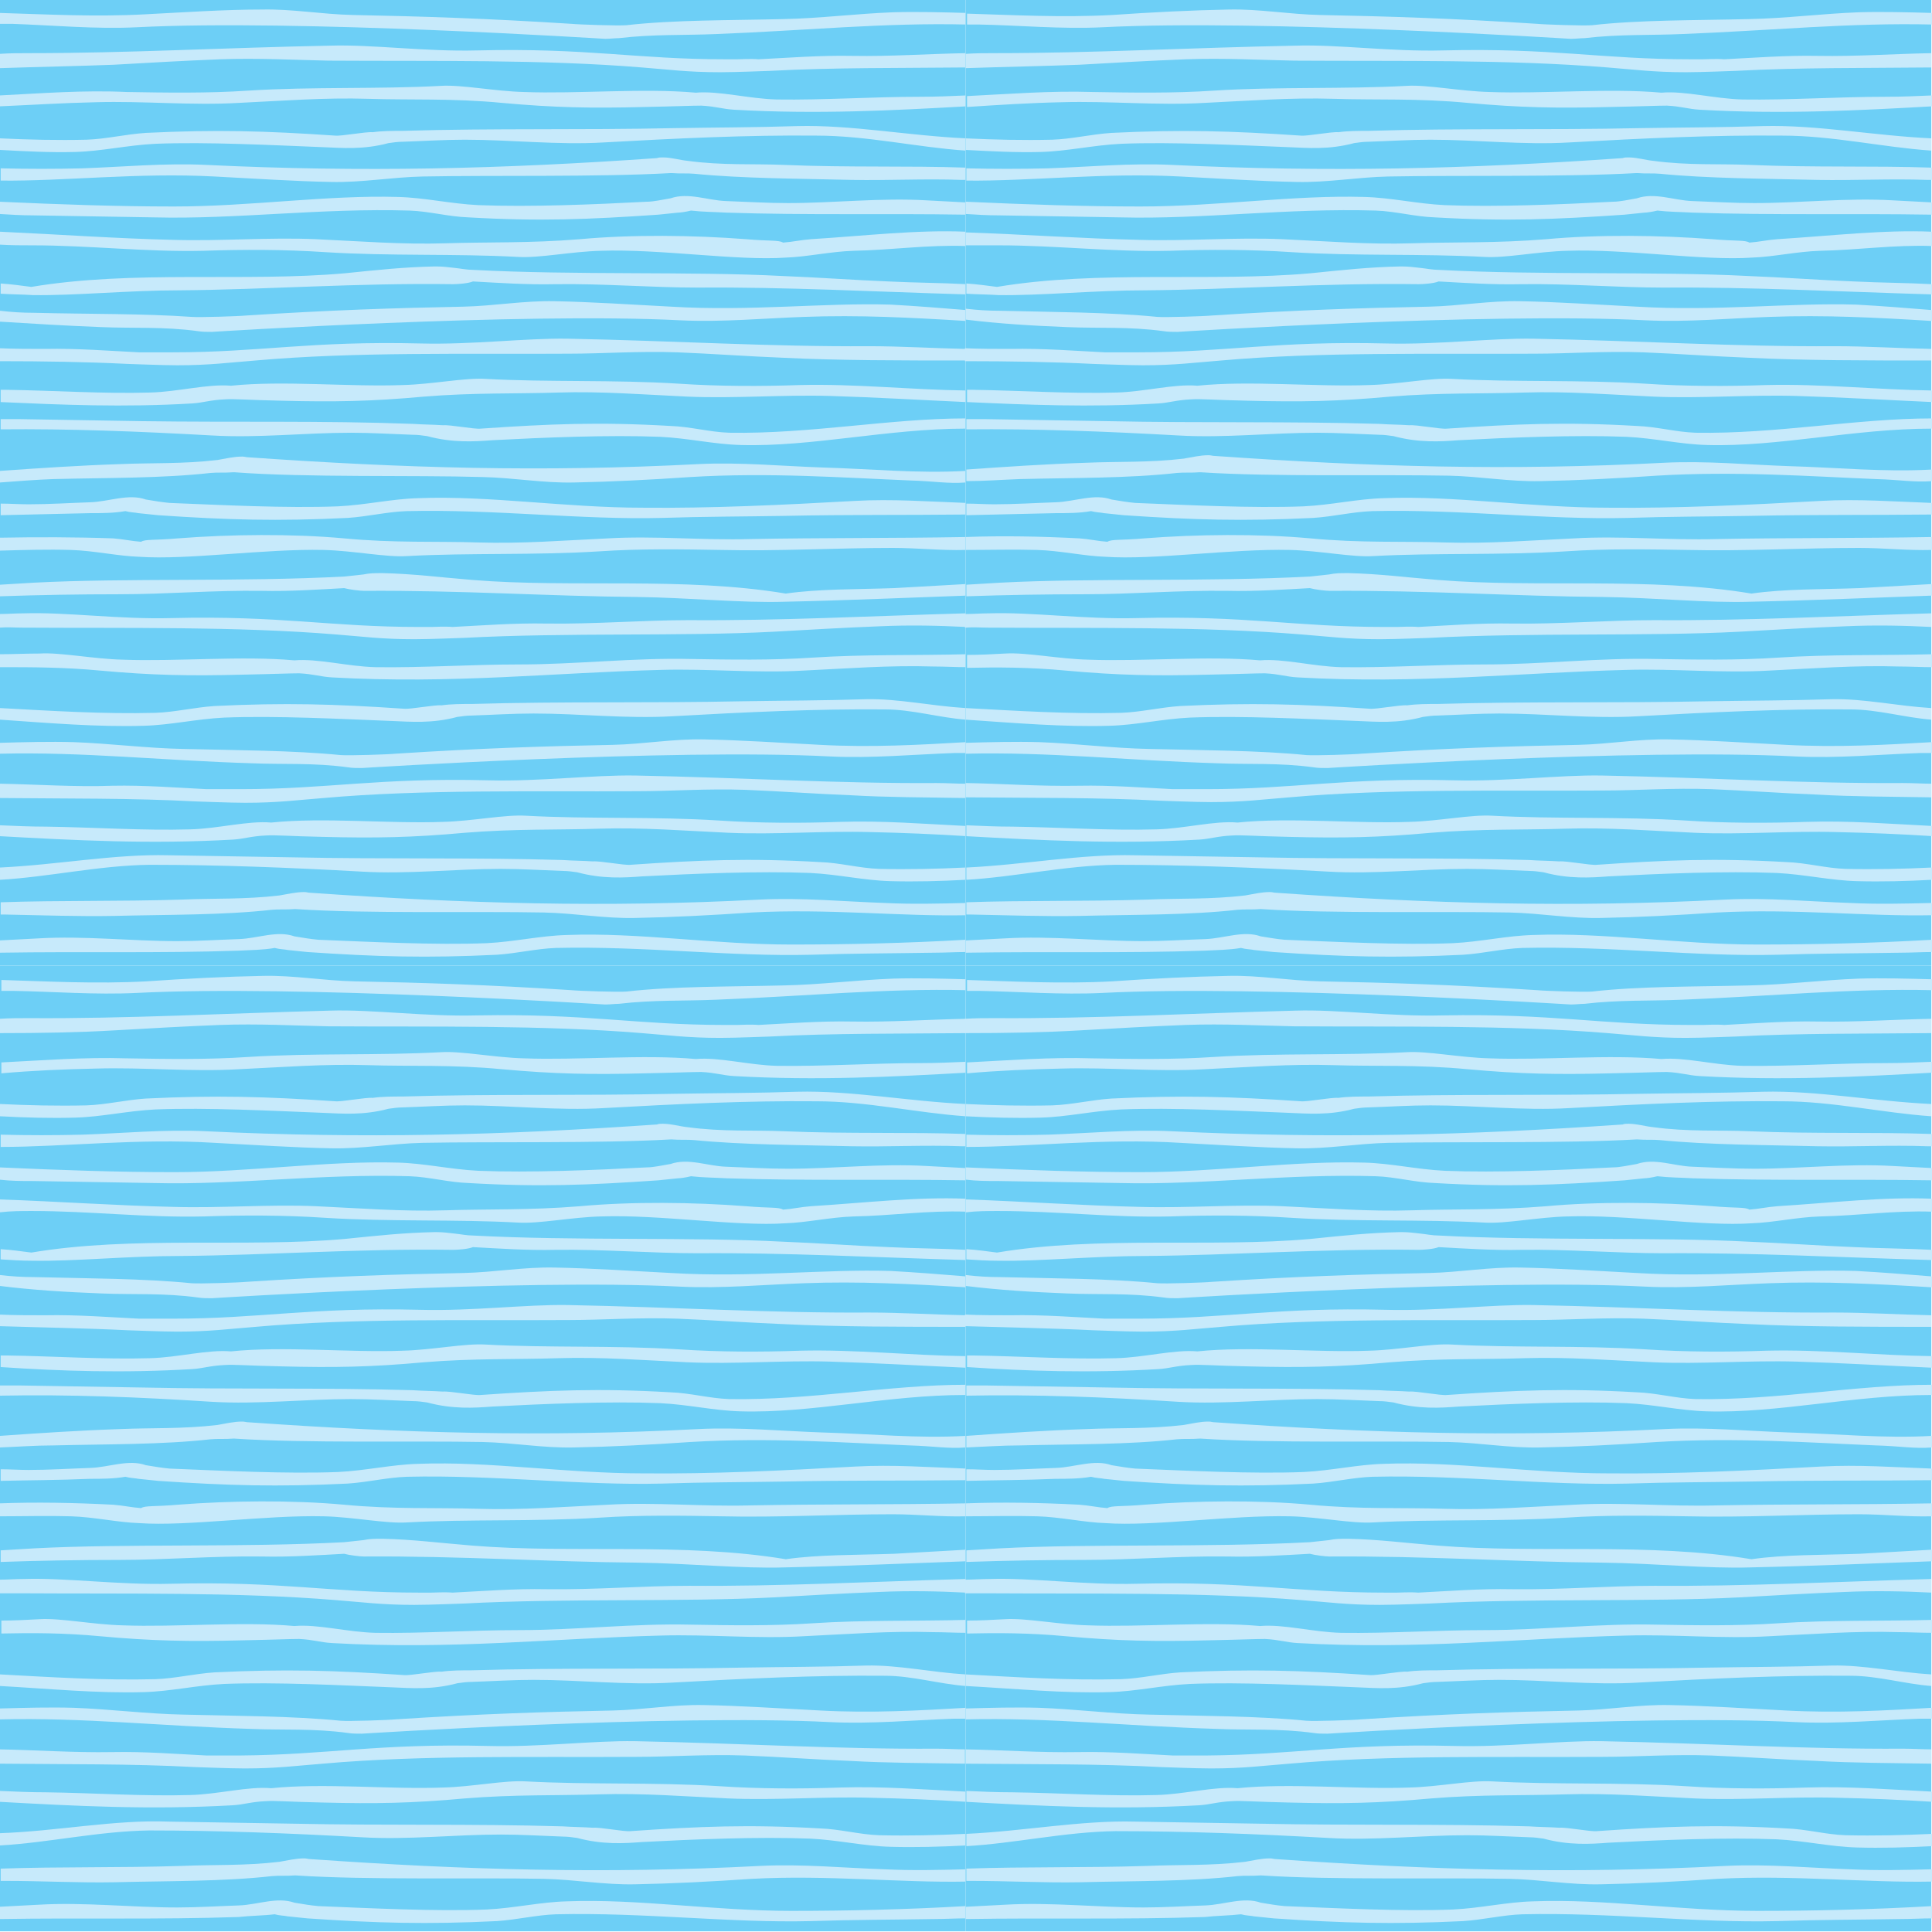 <?xml version="1.0" encoding="utf-8"?>
<!-- Generator: Adobe Illustrator 21.1.0, SVG Export Plug-In . SVG Version: 6.00 Build 0)  -->
<svg version="1.2" baseProfile="tiny" id="Vrstva_1"
	 xmlns="http://www.w3.org/2000/svg" xmlns:xlink="http://www.w3.org/1999/xlink" x="0px" y="0px" viewBox="0 0 283.5 283.5"
	 xml:space="preserve">
<rect y="0" fill="#6DCFF6" width="141.7" height="141.7"/>
<g>
	<path fill="#C7EAFB" d="M20.1,4c23.3-1.2,68.6,1.7,68.7,1.7c0.7,0,1.4-0.1,2-0.1c5.1-0.6,9.6-0.4,14.2-0.6
		c13.1-0.5,24.8-1.7,36.9-1.4V1.9c-3.7-0.1-7.4-0.2-10.8-0.1c-5.4,0.2-10.8,0.9-16.1,1c-7.9,0.2-16,0.1-23.1,0.9
		c-1.2,0.1-7.1-0.1-8-0.2C71.3,2.7,62,2.4,51.8,2.2c-4.6-0.1-8.9-0.9-13.4-0.8C33,1.4,27.1,1.8,21.3,2.1C13.9,2.5,6.8,2.1,0,1.9v1.6
		c0.6,0,1.2,0,1.8,0C7.7,3.7,14,4.3,20.1,4z"/>
	<path fill="#C7EAFB" d="M16.7,9.5c5.2-0.3,10.5-0.6,15.6-0.8c5.6-0.2,11,0.1,15.9,0.2c15.2,0.1,31.4-0.2,46,1
		c3.9,0.3,6.7,0.7,11.5,0.7c2.4,0,7-0.2,7.3-0.2c9.2-0.5,19.2-0.4,28.7-0.5V7.8c-5.5,0.1-11,0.5-16.6,0.4c-4.7-0.1-9.7,0.3-13.8,0.5
		c-1.2-0.1-2.6,0-3.1,0c-0.2,0-0.3,0-0.5,0c-0.4,0-0.9,0-1.3,0C93.4,8.7,86.2,7,70,7.4c-7.6,0.2-15.4-0.9-21.6-0.7
		C32.9,7,18.7,7.8,4.3,7.8c-1.4,0-2.8,0-4.3,0.1v2.1C5.9,9.8,11.6,9.7,16.7,9.5z"/>
	<path fill="#C7EAFB" d="M21.1,106.5c3.9-0.1,7.7-1,11.8-1.2c7.6-0.3,17.1,0.2,24.7,0.5c2.6,0.1,5.8,0.4,9.5-0.6
		c0.7-0.1,1.4-0.2,2.1-0.2c3-0.1,6.1-0.3,9.1-0.3c6.8,0,13.6,0.8,20.4,0.4c10.7-0.6,21.1-1.1,31.2-1c3.9,0,7.9,1.2,11.8,1.5v-1.7
		c-5-0.3-9.9-1.4-14.6-1.3c-6,0.2-12,0.2-18,0.3c-14.3,0.3-26.3,0-39.9,0.4c-1.4,0-3,0-4.4,0.2c0,0,0,0,0,0c-1-0.1-4.6,0.6-5.5,0.5
		c-10.3-0.7-17.5-0.9-27.8-0.4c-3,0.2-5.8,0.9-8.7,1c-7.7,0.2-15.4-0.3-22.8-0.7v1.7C7.2,106.1,14.3,106.7,21.1,106.5z"/>
	<path fill="#C7EAFB" d="M14.7,98.4c7.7,0.7,13.1,0.8,20.9,0.6c4.9-0.1,6.9-0.2,8.3-0.2c2.1,0.1,3.1,0.5,4.8,0.6
		c17.7,1,32.6-0.7,48.3-1.1c7-0.2,14,0.5,20.9,0.1c6.4-0.3,12.6-0.8,19-0.6c1.6,0,3.3,0.1,5,0.1V96c-7.5,0.2-15.1,0-22.7,0.5
		c-5.9,0.4-12.1,0.3-17.8,0.2c-8.5-0.2-16.8,0.8-25.2,0.8c-7.1,0-14.2,0.5-21.1,0.4c-4.1-0.1-8.5-1.3-11.9-1
		c-7.7-0.7-17.4,0.2-25.2-0.1c-4.3-0.1-9.2-1.1-12.2-0.9C3.8,95.9,1.9,96,0,96v1.9C4.6,97.9,9.4,97.9,14.7,98.4z"/>
	<path fill="#C7EAFB" d="M3.3,92.1c15.2,0.1,31.4-0.2,46,1c3.9,0.3,6.7,0.7,11.5,0.7c2.4,0,7-0.2,7.3-0.2
		c14.9-0.8,32.1-0.2,45.4-0.9c5.2-0.3,10.5-0.6,15.6-0.8c4.4-0.2,8.7-0.1,12.6,0.1v-2c-14.2,0.4-27.3,1.1-40.6,1
		c-6.9,0-13.8,0.6-20.9,0.5c-4.7-0.1-9.7,0.3-13.8,0.5c-1.2-0.1-2.6,0-3.1,0c-0.2,0-0.3,0-0.5,0c-0.4,0-0.8,0-1.3,0
		c-13.1,0-20.3-1.7-36.4-1.3c-7.6,0.2-15.4-0.9-21.6-0.7c-1.2,0-2.4,0.1-3.6,0.1v2C1.1,92,2.2,92.1,3.3,92.1z"/>
	<path fill="#C7EAFB" d="M17.5,87.2c6.9,0,13.8-0.6,20.9-0.5c4.1,0.1,8.4-0.2,12.1-0.4c0.7,0.2,2.3,0.4,2.9,0.4
		c14.2-0.1,27.3,0.8,40.1,0.9c7.6,0.1,15.4,0.9,21.6,0.7c9.3-0.2,18.1-0.6,26.7-0.9v-1.7c-3.6,0.2-7.1,0.4-10.6,0.6
		c-5.6,0.2-11,0.1-15.9,0.8c-15-2.5-31.4-0.8-46-2c-4.9-0.4-8.7-0.9-13.1-1c-0.1,0-0.2,0-0.3,0c0,0-0.1,0-0.1,0
		c-0.7,0-1.6,0-2.5,0.2c-0.9,0.1-1.9,0.2-2.8,0.3C35.5,85.4,18.3,84.8,5,85.5c-1.7,0.1-3.3,0.2-5,0.3v1.7
		C5.8,87.3,11.6,87.2,17.5,87.2z"/>
	<path fill="#C7EAFB" d="M10.4,80.7c3.4,0.1,6.9,0.9,10,1v0c7.1,0.5,18.5-1.2,27.1-1c4.3,0.1,9.2,1.1,12.2,0.9
		c9.2-0.5,18.8-0.1,28.3-0.7c5.9-0.4,12.1-0.3,17.8-0.2c8.5,0.2,16.8-0.3,25.2-0.3c3.6,0,7.1,0.4,10.7,0.3v-1.9
		c-10.9,0.2-21.1,0.1-31.6,0.3c-7,0.2-14-0.5-20.9-0.1c-6.4,0.3-12.6,0.8-19,0.6c-6.1-0.2-12.4,0.1-19.7-0.6
		c-7.7-0.7-16.7-0.6-24.4,0c-3.4,0.3-4.8,0.1-5.4,0.5c-1.4-0.1-2.7-0.4-4.1-0.5C10.9,78.8,5.4,78.8,0,78.9v1.9
		C3.5,80.7,7,80.6,10.4,80.7z"/>
	<path fill="#C7EAFB" d="M13.2,75.3c1.7,0,3.5,0,5.2-0.3c0.7,0.2,1.5,0.2,1.9,0.3c1,0.1,2,0.2,2.9,0.3c10.3,0.7,17.5,0.9,27.8,0.4
		c3-0.2,5.8-0.9,8.7-1c12.9-0.3,25.6,1.3,37.4,1c6-0.2,12-0.2,18-0.3c9.5-0.2,18-0.1,26.7-0.2v-1.7c-5.5-0.2-10.9-0.6-16.3-0.3
		c-10.7,0.6-21.1,1.1-31.2,1c-11.3,0-22.5-1.8-32.9-1.4c-3.9,0.1-7.7,1-11.8,1.2c-7.6,0.3-17.1-0.2-24.7-0.5
		c-1.1-0.1-2.3-0.3-3.5-0.5c-2.5-0.9-5.4,0.3-8.1,0.4c-3,0.1-6.1,0.3-9.1,0.3c-1.4,0-2.7-0.1-4.1-0.1v1.7
		C4.3,75.5,8.7,75.4,13.2,75.3z"/>
	<path fill="#C7EAFB" d="M7.8,70.3c7.9-0.2,16-0.1,23.1-0.9c1-0.1,2.2,0,3.3-0.1c0.1,0,0.1,0,0.2,0C45,70.1,60.6,69.7,70.8,70
		c4.6,0.1,8.9,0.9,13.4,0.8c5.4-0.1,11.3-0.4,17.1-0.8c11.5-0.7,22.5,0.1,32.2,0.5c3.6,0.1,5.5,0.5,8.2,0.3v-1.7
		c-7.1,0.4-13.9-0.3-21-0.5c-5.9-0.2-12.1-0.8-18.2-0.5c-23,1.2-43.3,0.6-66.1-1c-0.3,0-0.5-0.1-0.8-0.1c0,0-0.1,0-0.1,0
		c0,0,0,0,0,0c-1.2,0-2.4,0.3-3.6,0.5c-5.1,0.6-9.6,0.4-14.2,0.6c-6.1,0.2-12,0.6-17.7,1v1.7C2.6,70.6,5.2,70.4,7.8,70.3z"/>
	<path fill="#C7EAFB" d="M31.1,63.9c6.8,0.4,13.6-0.4,20.4-0.4c3,0,6.2,0.2,9.1,0.3c0.7,0,1.4,0.1,2.1,0.2c3.7,1,6.9,0.8,9.5,0.6
		c7.6-0.4,17.1-0.8,24.7-0.5c4.1,0.2,7.9,1.1,11.8,1.2c10.4,0.3,21.6-2.4,32.9-2.4c0,0,0.1,0,0.1,0v-1.5c-11.1,0-22.8,2.3-34.7,2.1
		c-2.9-0.1-5.7-0.9-8.7-1c-10.4-0.6-17.6-0.3-27.8,0.4c-0.9,0.1-4.5-0.6-5.5-0.5c0,0,0,0,0,0c-1.5-0.1-3-0.1-4.4-0.2
		C47.1,61.7,35,62,20.8,61.8c-6-0.1-12-0.2-18-0.3c-0.9,0-1.8,0-2.7,0v1.5C10.1,62.9,20.4,63.3,31.1,63.9z"/>
	<path fill="#C7EAFB" d="M28.2,59.2c1.6-0.1,2.6-0.5,4.8-0.6c1.4-0.1,3.4,0.1,8.3,0.2c7.8,0.2,13.2,0.1,20.9-0.6
		c7.3-0.6,13.6-0.4,19.7-0.6c6.4-0.2,12.5,0.3,19,0.6c6.9,0.3,13.9-0.3,20.9-0.1c6.7,0.2,13.3,0.6,20,0.9v-1.7
		c-8.2-0.1-16.2-1-24.4-0.8c-5.7,0.2-11.9,0.2-17.8-0.2c-9.5-0.6-19.2-0.2-28.3-0.7c-3.1-0.2-7.9,0.8-12.2,0.9
		c-7.8,0.3-17.5-0.7-25.2,0.1c-3.4-0.3-7.8,0.9-11.9,1c-6.9,0.2-14-0.3-21.1-0.4c-0.3,0-0.6,0-0.8,0V59C9,59.4,18.1,59.8,28.2,59.2z
		"/>
	<path fill="#C7EAFB" d="M18.7,53.4c0.3,0,5,0.2,7.3,0.2c4.8,0,7.6-0.4,11.5-0.7c14.6-1.3,30.9-0.9,46-1c4.9,0,10.3-0.4,15.9-0.2
		c5.1,0.2,10.4,0.6,15.6,0.8c8,0.4,17.3,0.4,26.7,0.4v-1.7c-4.8-0.1-9.5-0.4-14.2-0.4c-14.4,0.1-28.6-0.8-44.2-1.1
		c-6.2-0.1-14,0.9-21.6,0.7c-16.2-0.4-23.4,1.3-36.4,1.3c-0.4,0-0.8,0-1.3,0c-0.2,0-0.3,0-0.5,0c-0.5,0-1.9,0-3.1,0
		c-4.1-0.2-9.1-0.6-13.8-0.5c-2.2,0-4.5,0-6.7-0.1V53C6.3,53,12.7,53.1,18.7,53.4z"/>
	<path fill="#C7EAFB" d="M14.9,48c4.6,0.2,9.1-0.1,14.2,0.6c0.6,0.1,1.3,0.1,2,0.1c0,0,45.4-2.9,68.7-1.7c6.1,0.3,12.4-0.3,18.2-0.5
		c8-0.3,15.7,0.1,23.8,0.6v-1.6c-3.7-0.3-7.4-0.6-11.1-0.8c-9.7-0.3-20.6,1-32.2,0.3c-5.8-0.3-11.7-0.7-17.1-0.8
		c-4.5-0.1-8.9,0.7-13.4,0.8c-10.2,0.2-19.5,0.5-31.9,1.3c-0.9,0.1-6.8,0.3-8,0.2C21,46,12.9,46.1,5,45.9c-1.7,0-3.3-0.1-5-0.3v1.6
		C4.8,47.5,9.7,47.8,14.9,48z"/>
	<path fill="#C7EAFB" d="M4.8,43.3c6.2,0.1,14-0.7,21.6-0.7c12.8-0.1,25.9-1.1,40.1-0.9c0.6,0,2.2-0.1,2.9-0.4
		c3.7,0.2,8,0.5,12.1,0.4c7.1-0.1,14,0.5,20.9,0.5c12.9-0.1,25.7,0.6,39.4,1v-1.5c-3.6-0.2-7.4-0.2-11.4-0.4
		c-5.1-0.2-10.4-0.6-15.6-0.8c-13.3-0.7-30.5-0.1-45.4-0.9c-0.9,0-1.8-0.2-2.8-0.3c-0.8-0.1-1.7-0.2-2.5-0.2c0,0-0.1,0-0.1,0
		c-0.1,0-0.2,0-0.3,0c-4.5,0.1-8.2,0.5-13.1,1c-14.6,1.3-31.1-0.5-46,2c-1.5-0.2-3-0.4-4.5-0.5v1.5C1.6,43.2,3.2,43.2,4.8,43.3z"/>
	<path fill="#C7EAFB" d="M4.7,36c8.5,0,16.7,1,25.2,0.8c5.7-0.2,11.9-0.2,17.8,0.2c9.5,0.6,19.2,0.2,28.3,0.7
		c3.1,0.2,7.9-0.8,12.2-0.9c8.6-0.3,20,1.5,27.1,1v0c3.1-0.1,6.6-0.9,10-1c5.4-0.1,10.9-0.9,16.4-0.7V34c-7.2-0.3-14.7,0.6-22.7,1.1
		c-1.4,0.1-2.7,0.4-4.1,0.5c-0.6-0.4-2-0.2-5.4-0.5c-7.8-0.6-16.8-0.7-24.4,0c-7.3,0.6-13.6,0.4-19.7,0.6c-6.4,0.2-12.5-0.3-19-0.6
		c-6.9-0.3-13.9,0.3-20.9,0.1C17,35,8.7,34.4,0,34v1.9C1.6,36,3.2,36,4.7,36z"/>
	<path fill="#C7EAFB" d="M4.7,31.6c6,0.1,12,0.2,18,0.3c11.9,0.3,24.5-1.4,37.4-1c2.9,0.1,5.7,0.9,8.7,1c10.4,0.6,17.6,0.3,27.8-0.4
		c0.9-0.1,1.9-0.2,2.9-0.3c0.3,0,1.1-0.1,1.9-0.3c1.7,0.2,3.5,0.2,5.2,0.3c12,0.4,22.9,0.1,35.1,0.3v-1.8c-1.9-0.1-3.8-0.2-5.7-0.3
		c-6.8-0.4-13.6,0.4-20.4,0.4c-3,0-6.2-0.2-9.1-0.3c-2.7-0.1-5.5-1.3-8.1-0.4c-1.2,0.2-2.5,0.5-3.5,0.5c-7.6,0.4-17.1,0.8-24.7,0.5
		c-4.1-0.2-7.9-1.1-11.8-1.2c-10.4-0.3-21.6,1.4-32.9,1.4c-8.3,0-16.8-0.3-25.6-0.7v1.8C1.6,31.5,3.1,31.6,4.7,31.6z"/>
	<path fill="#C7EAFB" d="M31.5,25.9c5.8,0.3,11.7,0.7,17.1,0.8c4.5,0.1,8.9-0.7,13.4-0.8c10.2-0.2,25.8,0.1,36.4-0.5
		c0.1,0,0.1,0,0.2,0c1.2,0.1,2.3,0,3.3,0.1c7.1,0.7,15.2,0.7,23.1,0.9c5.3,0.1,10.7-0.2,16.1,0c0.2,0,0.5,0,0.7,0v-1.8
		c-8.6-0.3-17.3,0-26.7-0.4c-4.6-0.2-9.1,0.1-14.2-0.6c-1.1-0.1-2.4-0.5-3.6-0.5c0,0,0,0,0,0c0,0-0.1,0-0.1,0c-0.3,0-0.5,0-0.8,0.1
		c-22.8,1.6-43.2,2.1-66.1,1c-6.1-0.3-12.4,0.3-18.2,0.5c-4,0.1-8,0.1-12,0v1.8C9.6,26.6,20.2,25.3,31.5,25.9z"/>
	<path fill="#C7EAFB" d="M11,22.3c3.9-0.1,7.7-1,11.8-1.2c7.6-0.3,17.1,0.2,24.7,0.5c2.6,0.1,5.8,0.4,9.5-0.6
		c0.7-0.1,1.4-0.2,2.1-0.2c3-0.1,6.1-0.3,9.1-0.3c6.8,0,13.6,0.8,20.4,0.4c10.7-0.6,21.1-1.1,31.2-1c7.4,0,14.7,1.7,21.9,2.2v-1.8
		c-8.5-0.4-16.8-2-24.7-1.8c-6,0.2-12,0.2-18,0.3c-14.3,0.3-26.3,0-39.9,0.4c-1.4,0-3,0-4.4,0.2c0,0,0,0,0,0c-1-0.1-4.6,0.6-5.5,0.5
		c-10.3-0.7-17.5-0.9-27.8-0.4c-3,0.2-5.8,0.9-8.7,1c-4.3,0.1-8.5,0-12.7-0.2V22C3.7,22.2,7.4,22.4,11,22.3z"/>
	<path fill="#C7EAFB" d="M14.1,15c7-0.2,14,0.5,20.9,0.1c6.4-0.3,12.6-0.8,19-0.6c6.1,0.2,12.4-0.1,19.7,0.6
		c7.7,0.7,13.1,0.8,20.9,0.6c4.9-0.1,6.9-0.2,8.3-0.2c2.1,0.1,3.1,0.5,4.8,0.6c12.3,0.7,23.4,0.1,34.2-0.5V14
		c-2.3,0.1-4.5,0.2-6.8,0.2c-7.1,0-14.2,0.5-21.1,0.4c-4.1-0.1-8.5-1.3-11.9-1c-7.7-0.7-17.4,0.2-25.2-0.1
		c-4.3-0.1-9.2-1.1-12.2-0.9c-9.2,0.5-18.8,0.1-28.3,0.7c-5.9,0.4-12.1,0.3-17.8,0.2C12.2,13.2,6.1,13.7,0,14v1.6
		C4.7,15.4,9.3,15.1,14.1,15z"/>
	<path fill="#C7EAFB" d="M120.4,109.3c-5.8-0.3-11.7-0.7-17.1-0.8c-4.5-0.1-8.9,0.7-13.4,0.8c-10.2,0.2-19.5,0.5-31.9,1.3
		c-0.9,0.1-6.8,0.3-8,0.2c-7.1-0.7-15.2-0.7-23.1-0.9c-5.3-0.1-10.7-0.8-16.1-1c-3.5-0.1-7.1,0-10.8,0.1v1.6
		c12.1-0.3,23.8,1,36.9,1.4c4.6,0.2,9.1-0.1,14.2,0.6c0.6,0.1,1.3,0.1,2,0.1c0,0,45.4-2.9,68.7-1.7c6.1,0.3,12.4-0.3,18.2-0.5
		c0.6,0,1.2,0,1.8,0v-1.6C135,109.3,127.8,109.7,120.4,109.3z"/>
	<path fill="#C7EAFB" d="M141.7,115c-1.4,0-2.8-0.1-4.3-0.1c-14.4,0.1-28.6-0.8-44.2-1.1c-6.2-0.1-14,0.9-21.6,0.7
		c-16.2-0.4-23.4,1.3-36.4,1.3c-0.4,0-0.8,0-1.3,0c-0.2,0-0.3,0-0.5,0c-0.5,0-1.9,0-3.1,0c-4.1-0.2-9.1-0.6-13.8-0.5
		C11,115.5,5.5,115.1,0,115v2.1c9.5,0.1,19.5,0,28.7,0.5c0.3,0,5,0.2,7.3,0.2c4.8,0,7.6-0.4,11.5-0.7c14.6-1.3,30.9-0.9,46-1
		c4.9,0,10.3-0.4,15.9-0.2c5.1,0.2,10.4,0.6,15.6,0.8c5.1,0.3,10.8,0.3,16.7,0.4V115z"/>
	<path fill="#C7EAFB" d="M40.3,139.1c0.7,0.2,1.5,0.2,1.9,0.3c1,0.1,2,0.2,2.9,0.3c10.3,0.7,17.5,0.9,27.8,0.4c3-0.2,5.8-0.9,8.7-1
		c12.9-0.3,25.6,1.3,37.4,1c6-0.2,12-0.2,18-0.3c1.6,0,3.2-0.1,4.7-0.1v-1.8c-8.7,0.5-17.3,0.7-25.6,0.7c-11.3,0-22.5-1.8-32.9-1.4
		c-3.9,0.1-7.7,1-11.8,1.2c-7.6,0.3-17.1-0.2-24.7-0.5c-1.1-0.1-2.3-0.3-3.5-0.5c-2.5-0.9-5.4,0.3-8.1,0.4c-3,0.1-6.1,0.3-9.1,0.3
		c-6.8,0-13.6-0.8-20.4-0.4c-1.9,0.1-3.8,0.2-5.7,0.3v1.8c12.3-0.2,23.1,0.1,35.1-0.3C36.8,139.4,38.7,139.4,40.3,139.1z"/>
	<path fill="#C7EAFB" d="M16.8,134.4c7.9-0.2,16-0.1,23.1-0.9c1-0.1,2.2,0,3.3-0.1c0.1,0,0.1,0,0.2,0c10.6,0.7,26.2,0.3,36.4,0.5
		c4.6,0.1,8.9,0.9,13.4,0.8c5.4-0.1,11.3-0.4,17.1-0.8c11.2-0.6,21.9,0.6,31.5,0.4v-1.8c-4,0.1-8,0.2-12,0
		c-5.9-0.2-12.1-0.8-18.2-0.5c-23,1.2-43.3,0.6-66.1-1c-0.3,0-0.5-0.1-0.8-0.1c0,0-0.1,0-0.1,0c0,0,0,0,0,0c-1.2,0-2.4,0.3-3.6,0.5
		c-5.1,0.6-9.6,0.4-14.2,0.6c-9.4,0.3-18.1,0.1-26.7,0.4v1.8c0.2,0,0.5,0,0.7,0C6.1,134.3,11.5,134.5,16.8,134.4z"/>
	<path fill="#C7EAFB" d="M141.7,127.3c-4.2,0.2-8.4,0.3-12.7,0.2c-2.9-0.1-5.7-0.9-8.7-1c-10.4-0.6-17.6-0.3-27.8,0.4
		c-0.9,0.1-4.5-0.6-5.5-0.5c0,0,0,0,0,0c-1.5-0.1-3-0.1-4.4-0.2c-13.5-0.4-25.6-0.1-39.9-0.4c-6-0.1-12-0.2-18-0.3
		c-7.9-0.2-16.2,1.4-24.7,1.8v1.8c7.1-0.4,14.5-2.1,21.9-2.2c10.1,0,20.5,0.4,31.2,1c6.8,0.4,13.6-0.4,20.4-0.4c3,0,6.2,0.2,9.1,0.3
		c0.7,0,1.4,0.1,2.1,0.2c3.7,1,6.9,0.8,9.5,0.6c7.6-0.4,17.1-0.8,24.7-0.5c4.1,0.2,7.9,1.1,11.8,1.2c3.6,0.1,7.3,0,11-0.2V127.3z"/>
	<path fill="#C7EAFB" d="M141.7,121.2c-6.1-0.3-12.2-0.8-18.4-0.6c-5.7,0.2-11.9,0.2-17.8-0.2c-9.5-0.6-19.2-0.2-28.3-0.7
		c-3.1-0.2-7.9,0.8-12.2,0.9c-7.8,0.3-17.5-0.7-25.2,0.1c-3.4-0.3-7.8,0.9-11.9,1c-6.9,0.2-14-0.3-21.1-0.4c-2.3,0-4.6-0.1-6.8-0.2
		v1.6c10.9,0.6,21.9,1.2,34.2,0.5c1.6-0.1,2.6-0.5,4.8-0.6c1.4-0.1,3.4,0.1,8.3,0.2c7.8,0.2,13.2,0.1,20.9-0.6
		c7.3-0.6,13.6-0.4,19.7-0.6c6.4-0.2,12.5,0.3,19,0.6c6.9,0.3,13.9-0.3,20.9-0.1c4.7,0.1,9.4,0.3,14.1,0.6V121.2z"/>
</g>
<rect x="141.7" y="0" fill="#6DCFF6" width="141.7" height="141.7"/>
<g>
	<path fill="#C7EAFB" d="M161.8,4c23.3-1.2,68.6,1.7,68.7,1.7c0.7,0,1.4-0.1,2-0.1c5.1-0.6,9.6-0.4,14.2-0.6
		c13.1-0.5,24.8-1.7,36.9-1.4V1.9c-3.7-0.1-7.4-0.2-10.8-0.1c-5.4,0.2-10.8,0.9-16.1,1c-7.9,0.2-16,0.1-23.1,0.9
		c-1.2,0.1-7.1-0.1-8-0.2c-12.4-0.8-21.7-1.1-31.9-1.3c-4.6-0.1-8.9-0.9-13.4-0.8c-5.4,0.1-11.3,0.4-17.1,0.8
		c-7.4,0.4-14.6,0-21.3-0.2v1.6c0.6,0,1.2,0,1.8,0C149.4,3.7,155.7,4.3,161.8,4z"/>
	<path fill="#C7EAFB" d="M158.4,9.5c5.2-0.3,10.5-0.6,15.6-0.8c5.6-0.2,11,0.1,15.9,0.2c15.2,0.1,31.4-0.2,46,1
		c3.9,0.3,6.7,0.7,11.5,0.7c2.4,0,7-0.2,7.3-0.2c9.2-0.5,19.2-0.4,28.7-0.5V7.8c-5.5,0.1-11,0.5-16.6,0.4c-4.7-0.1-9.7,0.3-13.8,0.5
		c-1.2-0.1-2.6,0-3.1,0c-0.2,0-0.3,0-0.5,0c-0.4,0-0.9,0-1.3,0c-13.1,0-20.3-1.7-36.4-1.3c-7.6,0.2-15.4-0.9-21.6-0.7
		C174.6,7,160.4,7.8,146,7.8c-1.4,0-2.8,0-4.3,0.1v2.1C147.6,9.8,153.3,9.7,158.4,9.5z"/>
	<path fill="#C7EAFB" d="M162.8,106.5c3.9-0.1,7.7-1,11.8-1.2c7.6-0.3,17.1,0.2,24.7,0.5c2.6,0.1,5.8,0.4,9.5-0.6
		c0.7-0.1,1.4-0.2,2.1-0.2c3-0.1,6.1-0.3,9.1-0.3c6.8,0,13.6,0.8,20.4,0.4c10.7-0.6,21.1-1.1,31.2-1c3.9,0,7.9,1.2,11.8,1.5v-1.7
		c-5-0.3-9.9-1.4-14.6-1.3c-6,0.2-12,0.2-18,0.3c-14.3,0.3-26.3,0-39.9,0.4c-1.4,0-3,0-4.4,0.2c0,0,0,0,0,0c-1-0.1-4.6,0.6-5.5,0.5
		c-10.3-0.7-17.5-0.9-27.8-0.4c-3,0.2-5.8,0.9-8.7,1c-7.7,0.2-15.4-0.3-22.8-0.7v1.7C149,106.1,156.1,106.7,162.8,106.5z"/>
	<path fill="#C7EAFB" d="M156.4,98.4c7.7,0.7,13.1,0.8,20.9,0.6c4.9-0.1,6.9-0.2,8.3-0.2c2.1,0.1,3.1,0.5,4.8,0.6
		c17.7,1,32.6-0.7,48.3-1.1c7-0.2,14,0.5,20.9,0.1c6.4-0.3,12.6-0.8,19-0.6c1.6,0,3.3,0.1,5,0.1V96c-7.5,0.2-15.1,0-22.7,0.5
		c-5.9,0.4-12.1,0.3-17.8,0.2c-8.5-0.2-16.8,0.8-25.2,0.8c-7.1,0-14.2,0.5-21.1,0.4c-4.1-0.1-8.5-1.3-11.9-1
		c-7.7-0.7-17.4,0.2-25.2-0.1c-4.3-0.1-9.2-1.1-12.2-0.9c-1.8,0.1-3.7,0.2-5.6,0.2v1.9C146.3,97.9,151.1,97.9,156.4,98.4z"/>
	<path fill="#C7EAFB" d="M145,92.1c15.2,0.1,31.4-0.2,46,1c3.9,0.3,6.7,0.7,11.5,0.7c2.4,0,7-0.2,7.3-0.2
		c14.9-0.8,32.1-0.2,45.4-0.9c5.2-0.3,10.5-0.6,15.6-0.8c4.4-0.2,8.7-0.1,12.6,0.1v-2c-14.2,0.4-27.3,1.1-40.6,1
		c-6.9,0-13.8,0.6-20.9,0.5c-4.7-0.1-9.7,0.3-13.8,0.5c-1.2-0.1-2.6,0-3.1,0c-0.2,0-0.3,0-0.5,0c-0.4,0-0.8,0-1.3,0
		c-13.1,0-20.3-1.7-36.4-1.3c-7.6,0.2-15.4-0.9-21.6-0.7c-1.2,0-2.4,0.1-3.6,0.1v2C142.8,92,144,92.1,145,92.1z"/>
	<path fill="#C7EAFB" d="M159.2,87.2c6.9,0,13.8-0.6,20.9-0.5c4.1,0.1,8.4-0.2,12.1-0.4c0.7,0.2,2.3,0.4,2.9,0.4
		c14.2-0.1,27.3,0.8,40.1,0.9c7.6,0.1,15.4,0.9,21.6,0.7c9.3-0.2,18.1-0.6,26.7-0.9v-1.7c-3.6,0.2-7.1,0.4-10.6,0.6
		c-5.6,0.2-11,0.1-15.9,0.8c-15-2.5-31.4-0.8-46-2c-4.9-0.4-8.7-0.9-13.1-1c-0.1,0-0.2,0-0.3,0c0,0-0.1,0-0.1,0
		c-0.7,0-1.6,0-2.5,0.2c-0.9,0.1-1.9,0.2-2.8,0.3c-14.9,0.8-32.1,0.2-45.4,0.9c-1.7,0.1-3.3,0.2-5,0.3v1.7
		C147.6,87.3,153.4,87.2,159.2,87.2z"/>
	<path fill="#C7EAFB" d="M152.2,80.7c3.4,0.1,6.9,0.9,10,1v0c7.1,0.5,18.5-1.2,27.1-1c4.3,0.1,9.2,1.1,12.2,0.9
		c9.2-0.5,18.8-0.1,28.3-0.7c5.9-0.4,12.1-0.3,17.8-0.2c8.5,0.2,16.8-0.3,25.2-0.3c3.6,0,7.1,0.4,10.7,0.3v-1.9
		c-10.9,0.2-21.1,0.1-31.6,0.3c-7,0.2-14-0.5-20.9-0.1c-6.4,0.3-12.6,0.8-19,0.6c-6.1-0.2-12.4,0.1-19.7-0.6
		c-7.7-0.7-16.7-0.6-24.4,0c-3.4,0.3-4.8,0.1-5.4,0.5c-1.4-0.1-2.7-0.4-4.1-0.5c-5.8-0.3-11.3-0.4-16.7-0.2v1.9
		C145.2,80.7,148.7,80.6,152.2,80.7z"/>
	<path fill="#C7EAFB" d="M154.9,75.3c1.7,0,3.5,0,5.2-0.3c0.7,0.2,1.5,0.2,1.9,0.3c1,0.1,2,0.2,2.9,0.3c10.3,0.7,17.5,0.9,27.8,0.4
		c3-0.2,5.8-0.9,8.7-1c12.9-0.3,25.6,1.3,37.4,1c6-0.2,12-0.2,18-0.3c9.5-0.2,18-0.1,26.7-0.2v-1.7c-5.5-0.2-10.9-0.6-16.3-0.3
		c-10.7,0.6-21.1,1.1-31.2,1c-11.3,0-22.5-1.8-32.9-1.4c-3.9,0.1-7.7,1-11.8,1.2c-7.6,0.3-17.1-0.2-24.7-0.5
		c-1.1-0.1-2.3-0.3-3.5-0.5c-2.5-0.9-5.4,0.3-8.1,0.4c-3,0.1-6.1,0.3-9.1,0.3c-1.4,0-2.7-0.1-4.1-0.1v1.7
		C146,75.5,150.4,75.4,154.9,75.3z"/>
	<path fill="#C7EAFB" d="M149.6,70.3c7.9-0.2,16-0.1,23.1-0.9c1-0.1,2.2,0,3.3-0.1c0.1,0,0.1,0,0.2,0c10.6,0.7,26.2,0.3,36.4,0.5
		c4.6,0.1,8.9,0.9,13.4,0.8c5.4-0.1,11.3-0.4,17.1-0.8c11.5-0.7,22.5,0.1,32.2,0.5c3.6,0.1,5.5,0.5,8.2,0.3v-1.7
		c-7.1,0.4-13.9-0.3-21-0.5c-5.9-0.2-12.1-0.8-18.2-0.5c-23,1.2-43.3,0.6-66.1-1c-0.3,0-0.5-0.1-0.8-0.1c0,0-0.1,0-0.1,0
		c0,0,0,0,0,0c-1.2,0-2.4,0.3-3.6,0.5c-5.1,0.6-9.6,0.4-14.2,0.6c-6.1,0.2-12,0.6-17.7,1v1.7C144.3,70.6,147,70.4,149.6,70.3z"/>
	<path fill="#C7EAFB" d="M172.9,63.9c6.8,0.4,13.6-0.4,20.4-0.4c3,0,6.2,0.2,9.1,0.3c0.7,0,1.4,0.1,2.1,0.2c3.7,1,6.9,0.8,9.5,0.6
		c7.6-0.4,17.1-0.8,24.7-0.5c4.1,0.2,7.9,1.1,11.8,1.2c10.4,0.3,21.6-2.4,32.9-2.4c0,0,0.1,0,0.1,0v-1.5c-11.1,0-22.8,2.3-34.7,2.1
		c-2.9-0.1-5.7-0.9-8.7-1c-10.4-0.6-17.6-0.3-27.8,0.4c-0.9,0.1-4.5-0.6-5.5-0.5c0,0,0,0,0,0c-1.5-0.1-3-0.1-4.4-0.2
		c-13.5-0.4-25.6-0.1-39.9-0.4c-6-0.1-12-0.2-18-0.3c-0.9,0-1.8,0-2.7,0v1.5C151.8,62.9,162.2,63.3,172.9,63.9z"/>
	<path fill="#C7EAFB" d="M170,59.2c1.6-0.1,2.6-0.5,4.8-0.6c1.4-0.1,3.4,0.1,8.3,0.2c7.8,0.2,13.2,0.1,20.9-0.6
		c7.3-0.6,13.6-0.4,19.7-0.6c6.4-0.2,12.5,0.3,19,0.6c6.9,0.3,13.9-0.3,20.9-0.1c6.7,0.2,13.3,0.6,20,0.9v-1.7
		c-8.2-0.1-16.2-1-24.4-0.8c-5.7,0.2-11.9,0.2-17.8-0.2c-9.5-0.6-19.2-0.2-28.3-0.7c-3.1-0.2-7.9,0.8-12.2,0.9
		c-7.8,0.3-17.5-0.7-25.2,0.1c-3.4-0.3-7.8,0.9-11.9,1c-6.9,0.2-14-0.3-21.1-0.4c-0.3,0-0.6,0-0.8,0V59
		C150.7,59.4,159.9,59.8,170,59.2z"/>
	<path fill="#C7EAFB" d="M160.4,53.4c0.3,0,5,0.2,7.3,0.2c4.8,0,7.6-0.4,11.5-0.7c14.6-1.3,30.9-0.9,46-1c4.9,0,10.3-0.4,15.9-0.2
		c5.1,0.2,10.4,0.6,15.6,0.8c8,0.4,17.3,0.4,26.7,0.4v-1.7c-4.8-0.1-9.5-0.4-14.2-0.4c-14.4,0.1-28.6-0.8-44.2-1.1
		c-6.2-0.1-14,0.9-21.6,0.7c-16.2-0.4-23.4,1.3-36.4,1.3c-0.4,0-0.8,0-1.3,0c-0.2,0-0.3,0-0.5,0c-0.5,0-1.9,0-3.1,0
		c-4.1-0.2-9.1-0.6-13.8-0.5c-2.2,0-4.5,0-6.7-0.1V53C148.1,53,154.4,53.1,160.4,53.4z"/>
	<path fill="#C7EAFB" d="M156.6,48c4.6,0.2,9.1-0.1,14.2,0.6c0.6,0.1,1.3,0.1,2,0.1c0,0,45.4-2.9,68.7-1.7
		c6.1,0.3,12.4-0.3,18.2-0.5c8-0.3,15.7,0.1,23.8,0.6v-1.6c-3.7-0.3-7.4-0.6-11.1-0.8c-9.7-0.3-20.6,1-32.2,0.3
		c-5.8-0.3-11.7-0.7-17.1-0.8c-4.5-0.1-8.9,0.7-13.4,0.8c-10.2,0.2-19.5,0.5-31.9,1.3c-0.9,0.1-6.8,0.3-8,0.2
		c-7.1-0.7-15.2-0.7-23.1-0.9c-1.7,0-3.3-0.1-5-0.3v1.6C146.6,47.5,151.5,47.8,156.6,48z"/>
	<path fill="#C7EAFB" d="M146.5,43.3c6.2,0.1,14-0.7,21.6-0.7c12.8-0.1,25.9-1.1,40.1-0.9c0.6,0,2.2-0.1,2.9-0.4
		c3.7,0.2,8,0.5,12.1,0.4c7.1-0.1,14,0.5,20.9,0.5c12.9-0.1,25.7,0.6,39.4,1v-1.5c-3.6-0.2-7.4-0.2-11.4-0.4
		c-5.1-0.2-10.4-0.6-15.6-0.8c-13.3-0.7-30.5-0.1-45.4-0.9c-0.9,0-1.8-0.2-2.8-0.3c-0.8-0.1-1.7-0.2-2.5-0.2c0,0-0.1,0-0.1,0
		c-0.1,0-0.2,0-0.3,0c-4.5,0.1-8.2,0.5-13.1,1c-14.6,1.3-31.1-0.5-46,2c-1.5-0.2-3-0.4-4.5-0.5v1.5
		C143.3,43.2,144.9,43.2,146.5,43.3z"/>
	<path fill="#C7EAFB" d="M146.5,36c8.5,0,16.7,1,25.2,0.8c5.7-0.2,11.9-0.2,17.8,0.2c9.5,0.6,19.2,0.2,28.3,0.7
		c3.1,0.2,7.9-0.8,12.2-0.9c8.6-0.3,20,1.5,27.1,1v0c3.1-0.1,6.6-0.9,10-1c5.4-0.1,10.9-0.9,16.4-0.7V34c-7.2-0.3-14.7,0.6-22.7,1.1
		c-1.4,0.1-2.7,0.4-4.1,0.5c-0.6-0.4-2-0.2-5.4-0.5c-7.8-0.6-16.8-0.7-24.4,0c-7.3,0.6-13.6,0.4-19.7,0.6c-6.4,0.2-12.5-0.3-19-0.6
		c-6.9-0.3-13.9,0.3-20.9,0.1c-8.6-0.2-16.9-0.8-25.6-1.1v1.9C143.3,36,144.9,36,146.5,36z"/>
	<path fill="#C7EAFB" d="M146.5,31.6c6,0.1,12,0.2,18,0.3c11.9,0.3,24.5-1.4,37.4-1c2.9,0.1,5.7,0.9,8.7,1
		c10.4,0.6,17.6,0.3,27.8-0.4c0.9-0.1,1.9-0.2,2.9-0.3c0.3,0,1.1-0.1,1.9-0.3c1.7,0.2,3.5,0.2,5.2,0.3c12,0.4,22.9,0.1,35.1,0.3
		v-1.8c-1.9-0.1-3.8-0.2-5.7-0.3c-6.8-0.4-13.6,0.4-20.4,0.4c-3,0-6.2-0.2-9.1-0.3c-2.7-0.1-5.5-1.3-8.1-0.4
		c-1.2,0.2-2.5,0.5-3.5,0.5c-7.6,0.4-17.1,0.8-24.7,0.5c-4.1-0.2-7.9-1.1-11.8-1.2c-10.4-0.3-21.6,1.4-32.9,1.4
		c-8.3,0-16.8-0.3-25.6-0.7v1.8C143.3,31.5,144.8,31.6,146.5,31.6z"/>
	<path fill="#C7EAFB" d="M173.2,25.9c5.8,0.3,11.7,0.7,17.1,0.8c4.5,0.1,8.9-0.7,13.4-0.8c10.2-0.2,25.8,0.1,36.4-0.5
		c0.1,0,0.1,0,0.2,0c1.2,0.1,2.3,0,3.3,0.1c7.1,0.7,15.2,0.7,23.1,0.9c5.3,0.1,10.7-0.2,16.1,0c0.2,0,0.5,0,0.7,0v-1.8
		c-8.6-0.3-17.3,0-26.7-0.4c-4.6-0.2-9.1,0.1-14.2-0.6c-1.1-0.1-2.4-0.5-3.6-0.5c0,0,0,0,0,0c0,0-0.1,0-0.1,0c-0.3,0-0.5,0-0.8,0.1
		c-22.8,1.6-43.2,2.1-66.1,1c-6.1-0.3-12.4,0.3-18.2,0.5c-4,0.1-8,0.1-12,0v1.8C151.3,26.6,162,25.3,173.2,25.9z"/>
	<path fill="#C7EAFB" d="M152.7,22.3c3.9-0.1,7.7-1,11.8-1.2c7.6-0.3,17.1,0.2,24.7,0.5c2.6,0.1,5.8,0.4,9.5-0.6
		c0.7-0.1,1.4-0.2,2.1-0.2c3-0.1,6.1-0.3,9.1-0.3c6.8,0,13.6,0.8,20.4,0.4c10.7-0.6,21.1-1.1,31.2-1c7.4,0,14.7,1.7,21.9,2.2v-1.8
		c-8.5-0.4-16.8-2-24.7-1.8c-6,0.2-12,0.2-18,0.3c-14.3,0.3-26.3,0-39.9,0.4c-1.4,0-3,0-4.4,0.2c0,0,0,0,0,0c-1-0.1-4.6,0.6-5.5,0.5
		c-10.3-0.7-17.5-0.9-27.8-0.4c-3,0.2-5.8,0.9-8.7,1c-4.3,0.1-8.5,0-12.7-0.2V22C145.5,22.2,149.1,22.4,152.7,22.3z"/>
	<path fill="#C7EAFB" d="M155.8,15c7-0.2,14,0.5,20.9,0.1c6.4-0.3,12.6-0.8,19-0.6c6.1,0.2,12.4-0.1,19.7,0.6
		c7.7,0.7,13.1,0.8,20.9,0.6c4.9-0.1,6.9-0.2,8.3-0.2c2.1,0.1,3.1,0.5,4.8,0.6c12.3,0.7,23.4,0.1,34.2-0.5V14
		c-2.3,0.1-4.5,0.2-6.8,0.2c-7.1,0-14.2,0.5-21.1,0.4c-4.1-0.1-8.5-1.3-11.9-1c-7.7-0.7-17.4,0.2-25.2-0.1
		c-4.3-0.1-9.2-1.1-12.2-0.9c-9.2,0.5-18.8,0.1-28.3,0.7c-5.9,0.4-12.1,0.3-17.8,0.2c-6.2-0.2-12.3,0.3-18.4,0.6v1.6
		C146.4,15.4,151.1,15.1,155.8,15z"/>
	<path fill="#C7EAFB" d="M262.1,109.3c-5.8-0.3-11.7-0.7-17.1-0.8c-4.5-0.1-8.9,0.7-13.4,0.8c-10.2,0.2-19.5,0.5-31.9,1.3
		c-0.9,0.1-6.8,0.3-8,0.2c-7.1-0.7-15.2-0.7-23.1-0.9c-5.3-0.1-10.7-0.8-16.1-1c-3.5-0.1-7.1,0-10.8,0.1v1.6
		c12.1-0.3,23.8,1,36.9,1.4c4.6,0.2,9.1-0.1,14.2,0.6c0.6,0.1,1.3,0.1,2,0.1c0,0,45.4-2.9,68.7-1.7c6.1,0.3,12.4-0.3,18.2-0.5
		c0.6,0,1.2,0,1.8,0v-1.6C276.7,109.3,269.6,109.7,262.1,109.3z"/>
	<path fill="#C7EAFB" d="M283.5,115c-1.4,0-2.8-0.1-4.3-0.1c-14.4,0.1-28.6-0.8-44.2-1.1c-6.2-0.1-14,0.9-21.6,0.7
		c-16.2-0.4-23.4,1.3-36.4,1.3c-0.4,0-0.8,0-1.3,0c-0.2,0-0.3,0-0.5,0c-0.5,0-1.9,0-3.1,0c-4.1-0.2-9.1-0.6-13.8-0.5
		c-5.7,0.1-11.1-0.3-16.6-0.4v2.1c9.5,0.1,19.5,0,28.7,0.5c0.3,0,5,0.2,7.3,0.2c4.8,0,7.6-0.4,11.5-0.7c14.6-1.3,30.9-0.9,46-1
		c4.9,0,10.3-0.4,15.9-0.2c5.1,0.2,10.4,0.6,15.6,0.8c5.1,0.3,10.8,0.3,16.7,0.4V115z"/>
	<path fill="#C7EAFB" d="M182.1,139.1c0.7,0.2,1.5,0.2,1.9,0.3c1,0.1,2,0.2,2.9,0.3c10.3,0.7,17.5,0.9,27.8,0.4c3-0.2,5.8-0.9,8.7-1
		c12.9-0.3,25.6,1.3,37.4,1c6-0.2,12-0.2,18-0.3c1.6,0,3.2-0.1,4.7-0.1v-1.8c-8.7,0.5-17.3,0.7-25.6,0.7c-11.3,0-22.5-1.8-32.9-1.4
		c-3.9,0.1-7.7,1-11.8,1.2c-7.6,0.3-17.1-0.2-24.7-0.5c-1.1-0.1-2.3-0.3-3.5-0.5c-2.5-0.9-5.4,0.3-8.1,0.4c-3,0.1-6.1,0.3-9.1,0.3
		c-6.8,0-13.6-0.8-20.4-0.4c-1.9,0.1-3.8,0.2-5.7,0.3v1.8c12.3-0.2,23.1,0.1,35.1-0.3C178.5,139.4,180.4,139.4,182.1,139.1z"/>
	<path fill="#C7EAFB" d="M158.5,134.4c7.9-0.2,16-0.1,23.1-0.9c1-0.1,2.2,0,3.3-0.1c0.1,0,0.1,0,0.2,0c10.6,0.7,26.2,0.3,36.4,0.5
		c4.6,0.1,8.9,0.9,13.4,0.8c5.4-0.1,11.3-0.4,17.1-0.8c11.2-0.6,21.9,0.6,31.5,0.4v-1.8c-4,0.1-8,0.2-12,0
		c-5.9-0.2-12.1-0.8-18.2-0.5c-23,1.2-43.3,0.6-66.1-1c-0.3,0-0.5-0.1-0.8-0.1c0,0-0.1,0-0.1,0c0,0,0,0,0,0c-1.2,0-2.4,0.3-3.6,0.5
		c-5.1,0.6-9.6,0.4-14.2,0.6c-9.4,0.3-18.1,0.1-26.7,0.4v1.8c0.2,0,0.5,0,0.7,0C147.9,134.3,153.2,134.5,158.5,134.4z"/>
	<path fill="#C7EAFB" d="M283.5,127.3c-4.2,0.2-8.4,0.3-12.7,0.2c-2.9-0.1-5.7-0.9-8.7-1c-10.4-0.6-17.6-0.3-27.8,0.4
		c-0.9,0.1-4.5-0.6-5.5-0.5c0,0,0,0,0,0c-1.5-0.1-3-0.1-4.4-0.2c-13.5-0.4-25.6-0.1-39.9-0.4c-6-0.1-12-0.2-18-0.3
		c-7.9-0.2-16.2,1.4-24.7,1.8v1.8c7.1-0.4,14.5-2.1,21.9-2.2c10.1,0,20.5,0.4,31.2,1c6.8,0.4,13.6-0.4,20.4-0.4c3,0,6.2,0.2,9.1,0.3
		c0.7,0,1.4,0.1,2.1,0.2c3.7,1,6.9,0.8,9.5,0.6c7.6-0.4,17.1-0.8,24.7-0.5c4.1,0.2,7.9,1.1,11.8,1.2c3.6,0.1,7.3,0,11-0.2V127.3z"/>
	<path fill="#C7EAFB" d="M283.5,121.2c-6.1-0.3-12.2-0.8-18.4-0.6c-5.7,0.2-11.9,0.2-17.8-0.2c-9.5-0.6-19.2-0.2-28.3-0.7
		c-3.1-0.2-7.9,0.8-12.2,0.9c-7.8,0.3-17.5-0.7-25.2,0.1c-3.4-0.3-7.8,0.9-11.9,1c-6.9,0.2-14-0.3-21.1-0.4c-2.3,0-4.6-0.1-6.8-0.2
		v1.6c10.9,0.6,21.9,1.2,34.2,0.5c1.6-0.1,2.6-0.5,4.8-0.6c1.4-0.1,3.4,0.1,8.3,0.2c7.8,0.2,13.2,0.1,20.9-0.6
		c7.3-0.6,13.6-0.4,19.7-0.6c6.4-0.2,12.5,0.3,19,0.6c6.9,0.3,13.9-0.3,20.9-0.1c4.7,0.1,9.4,0.3,14.1,0.6V121.2z"/>
</g>
<rect y="141.7" fill="#6DCFF6" width="141.7" height="141.7"/>
<g>
	<path fill="#C7EAFB" d="M20.1,145.7c23.3-1.2,68.6,1.7,68.7,1.7c0.7,0,1.4-0.1,2-0.1c5.1-0.6,9.6-0.4,14.2-0.6
		c13.1-0.5,24.8-1.7,36.9-1.4v-1.6c-3.7-0.1-7.4-0.2-10.8-0.1c-5.4,0.2-10.8,0.9-16.1,1c-7.9,0.2-16,0.1-23.1,0.9
		c-1.2,0.1-7.1-0.1-8-0.2c-12.4-0.8-21.7-1.1-31.9-1.3c-4.6-0.1-8.9-0.9-13.4-0.8c-5.4,0.1-11.3,0.4-17.1,0.8
		c-7.4,0.4-14.6,0-21.3-0.2v1.6c0.6,0,1.2,0,1.8,0C7.7,145.5,14,146,20.1,145.7z"/>
	<path fill="#C7EAFB" d="M16.7,151.2c5.2-0.3,10.5-0.6,15.6-0.8c5.6-0.2,11,0.1,15.9,0.2c15.2,0.1,31.4-0.2,46,1
		c3.9,0.3,6.7,0.7,11.5,0.7c2.4,0,7-0.2,7.3-0.2c9.2-0.5,19.2-0.4,28.7-0.5v-2.1c-5.5,0.1-11,0.5-16.6,0.4
		c-4.7-0.1-9.7,0.3-13.8,0.5c-1.2-0.1-2.6,0-3.1,0c-0.2,0-0.3,0-0.5,0c-0.4,0-0.9,0-1.3,0c-13.1,0-20.3-1.7-36.4-1.4
		c-7.6,0.2-15.4-0.9-21.6-0.7c-15.5,0.4-29.8,1.2-44.2,1.1c-1.4,0-2.8,0-4.3,0.1v2.1C5.9,151.6,11.6,151.5,16.7,151.2z"/>
	<path fill="#C7EAFB" d="M21.1,248.3c3.9-0.1,7.7-1,11.8-1.2c7.6-0.3,17.1,0.2,24.7,0.5c2.6,0.1,5.8,0.4,9.5-0.6
		c0.7-0.1,1.4-0.2,2.1-0.2c3-0.1,6.1-0.3,9.1-0.3c6.8,0,13.6,0.8,20.4,0.4c10.7-0.6,21.1-1.1,31.2-1c3.9,0,7.9,1.2,11.8,1.5v-1.7
		c-5-0.3-9.9-1.4-14.6-1.3c-6,0.2-12,0.2-18,0.3c-14.3,0.3-26.3,0-39.9,0.4c-1.4,0-3,0-4.4,0.2c0,0,0,0,0,0c-1-0.1-4.6,0.6-5.5,0.5
		c-10.3-0.7-17.5-0.9-27.8-0.4c-3,0.2-5.8,0.9-8.7,1c-7.7,0.2-15.4-0.3-22.8-0.7v1.7C7.2,247.8,14.3,248.5,21.1,248.3z"/>
	<path fill="#C7EAFB" d="M14.7,240.1c7.7,0.7,13.1,0.8,20.9,0.6c4.9-0.1,6.9-0.2,8.3-0.2c2.1,0.1,3.1,0.5,4.8,0.6
		c17.7,1,32.6-0.7,48.3-1.1c7-0.2,14,0.5,20.9,0.1c6.4-0.3,12.6-0.8,19-0.6c1.6,0,3.3,0.1,5,0.1v-1.9c-7.5,0.2-15.1,0-22.7,0.5
		c-5.9,0.4-12.1,0.3-17.8,0.2c-8.5-0.2-16.8,0.8-25.2,0.8c-7.1,0-14.2,0.5-21.1,0.4c-4.1-0.1-8.5-1.3-11.9-1
		c-7.7-0.7-17.4,0.2-25.2-0.1c-4.3-0.1-9.2-1.1-12.2-0.9c-1.8,0.1-3.7,0.2-5.6,0.2v1.9C4.6,239.6,9.4,239.6,14.7,240.1z"/>
	<path fill="#C7EAFB" d="M3.3,233.8c15.2,0.1,31.4-0.2,46,1c3.9,0.3,6.7,0.7,11.5,0.7c2.4,0,7-0.2,7.3-0.2
		c14.9-0.8,32.1-0.2,45.4-0.9c5.2-0.3,10.5-0.6,15.6-0.8c4.4-0.2,8.7-0.1,12.6,0.1v-2c-14.2,0.4-27.3,1.1-40.6,1
		c-6.9,0-13.8,0.6-20.9,0.5c-4.7-0.1-9.7,0.3-13.8,0.5c-1.2-0.1-2.6,0-3.1,0c-0.2,0-0.3,0-0.5,0c-0.4,0-0.8,0-1.3,0
		c-13.1,0-20.3-1.7-36.4-1.3c-7.6,0.2-15.4-0.9-21.6-0.7c-1.2,0-2.4,0.1-3.6,0.1v2C1.1,233.8,2.2,233.8,3.3,233.8z"/>
	<path fill="#C7EAFB" d="M17.5,228.9c6.9,0,13.8-0.6,20.9-0.5c4.1,0.1,8.4-0.2,12.1-0.4c0.7,0.2,2.3,0.4,2.9,0.4
		c14.2-0.1,27.3,0.8,40.1,0.9c7.6,0.1,15.4,0.9,21.6,0.7c9.3-0.2,18.1-0.6,26.7-0.9v-1.7c-3.6,0.2-7.1,0.4-10.6,0.6
		c-5.6,0.2-11,0.1-15.9,0.8c-15-2.5-31.4-0.8-46-2c-4.9-0.4-8.7-0.9-13.1-1c-0.1,0-0.2,0-0.3,0c0,0-0.1,0-0.1,0
		c-0.7,0-1.6,0-2.5,0.2c-0.9,0.1-1.9,0.2-2.8,0.3c-14.9,0.8-32.1,0.2-45.4,0.9c-1.7,0.1-3.3,0.2-5,0.3v1.7
		C5.8,229,11.6,228.9,17.5,228.9z"/>
	<path fill="#C7EAFB" d="M10.4,222.5c3.4,0.1,6.9,0.9,10,1v0c7.1,0.5,18.5-1.2,27.1-1c4.3,0.1,9.2,1.1,12.2,0.9
		c9.2-0.5,18.8-0.1,28.3-0.7c5.9-0.4,12.1-0.3,17.8-0.2c8.5,0.2,16.8-0.3,25.2-0.3c3.6,0,7.1,0.4,10.7,0.3v-1.9
		c-10.9,0.2-21.1,0.1-31.6,0.3c-7,0.2-14-0.5-20.9-0.1c-6.4,0.3-12.6,0.8-19,0.6c-6.1-0.2-12.4,0.1-19.7-0.6
		c-7.7-0.7-16.7-0.6-24.4,0c-3.4,0.3-4.8,0.1-5.4,0.5c-1.4-0.1-2.7-0.4-4.1-0.5c-5.8-0.3-11.3-0.4-16.7-0.2v1.9
		C3.5,222.5,7,222.4,10.4,222.5z"/>
	<path fill="#C7EAFB" d="M13.2,217c1.7,0,3.5,0,5.2-0.3c0.7,0.2,1.5,0.2,1.9,0.3c1,0.1,2,0.2,2.9,0.3c10.3,0.7,17.5,0.9,27.8,0.4
		c3-0.2,5.8-0.9,8.7-1c12.9-0.3,25.6,1.3,37.4,1c6-0.2,12-0.2,18-0.3c9.5-0.2,18-0.1,26.7-0.2v-1.7c-5.5-0.2-10.9-0.6-16.3-0.3
		c-10.7,0.6-21.1,1.1-31.2,1c-11.3,0-22.5-1.8-32.9-1.4c-3.9,0.1-7.7,1-11.8,1.2c-7.6,0.3-17.1-0.2-24.7-0.5
		c-1.1-0.1-2.3-0.3-3.5-0.5c-2.5-0.9-5.4,0.3-8.1,0.4c-3,0.1-6.1,0.3-9.1,0.3c-1.4,0-2.7-0.1-4.1-0.1v1.7
		C4.3,217.2,8.7,217.2,13.2,217z"/>
	<path fill="#C7EAFB" d="M7.8,212.1c7.9-0.2,16-0.1,23.1-0.9c1-0.1,2.2,0,3.3-0.1c0.1,0,0.1,0,0.2,0c10.6,0.7,26.2,0.3,36.4,0.5
		c4.6,0.1,8.9,0.9,13.4,0.8c5.4-0.1,11.3-0.4,17.1-0.8c11.5-0.7,22.5,0.1,32.2,0.5c3.6,0.1,5.5,0.5,8.2,0.3v-1.7
		c-7.1,0.4-13.9-0.3-21-0.5c-5.9-0.2-12.1-0.8-18.2-0.5c-23,1.2-43.3,0.6-66.1-1c-0.3,0-0.5-0.1-0.8-0.1c0,0-0.1,0-0.1,0
		c0,0,0,0,0,0c-1.2,0-2.4,0.3-3.6,0.5c-5.1,0.6-9.6,0.4-14.2,0.6c-6.1,0.2-12,0.6-17.7,1v1.7C2.6,212.3,5.2,212.1,7.8,212.1z"/>
	<path fill="#C7EAFB" d="M31.1,205.7c6.8,0.4,13.6-0.4,20.4-0.4c3,0,6.2,0.2,9.1,0.3c0.7,0,1.4,0.1,2.1,0.2c3.7,1,6.9,0.8,9.5,0.6
		c7.6-0.4,17.1-0.8,24.7-0.5c4.1,0.2,7.9,1.1,11.8,1.2c10.4,0.3,21.6-2.4,32.9-2.4c0,0,0.1,0,0.1,0v-1.5c-11.1,0-22.8,2.3-34.7,2.1
		c-2.9-0.1-5.7-0.9-8.7-1c-10.4-0.6-17.6-0.3-27.8,0.4c-0.9,0.1-4.5-0.6-5.5-0.5c0,0,0,0,0,0c-1.5-0.1-3-0.1-4.4-0.2
		c-13.5-0.4-25.6-0.1-39.9-0.4c-6-0.1-12-0.2-18-0.3c-0.9,0-1.8,0-2.7,0v1.5C10.1,204.6,20.4,205,31.1,205.7z"/>
	<path fill="#C7EAFB" d="M28.2,200.9c1.6-0.1,2.6-0.5,4.8-0.6c1.4-0.1,3.4,0.1,8.3,0.2c7.8,0.2,13.2,0.1,20.9-0.6
		c7.3-0.6,13.6-0.4,19.7-0.6c6.4-0.2,12.5,0.3,19,0.6c6.9,0.3,13.9-0.3,20.9-0.1c6.7,0.2,13.3,0.6,20,0.9V199
		c-8.2-0.1-16.2-1-24.4-0.8c-5.7,0.2-11.9,0.2-17.8-0.2c-9.5-0.6-19.2-0.2-28.3-0.7c-3.1-0.2-7.9,0.8-12.2,0.9
		c-7.8,0.3-17.5-0.7-25.2,0.1c-3.4-0.3-7.8,0.9-11.9,1c-6.9,0.2-14-0.3-21.1-0.4c-0.3,0-0.6,0-0.8,0v1.7
		C9,201.2,18.1,201.5,28.2,200.9z"/>
	<path fill="#C7EAFB" d="M18.7,195.2c0.3,0,5,0.2,7.3,0.2c4.8,0,7.6-0.4,11.5-0.7c14.6-1.3,30.9-0.9,46-1c4.9,0,10.3-0.4,15.9-0.2
		c5.1,0.2,10.4,0.6,15.6,0.8c8,0.4,17.3,0.4,26.7,0.4V193c-4.8-0.1-9.5-0.4-14.2-0.4c-14.4,0.1-28.6-0.8-44.2-1.1
		c-6.2-0.1-14,0.9-21.6,0.7c-16.2-0.4-23.4,1.3-36.4,1.3c-0.4,0-0.8,0-1.3,0c-0.2,0-0.3,0-0.5,0c-0.5,0-1.9,0-3.1,0
		c-4.1-0.2-9.1-0.6-13.8-0.5c-2.2,0-4.5,0-6.7-0.1v1.7C6.3,194.8,12.7,194.9,18.7,195.2z"/>
	<path fill="#C7EAFB" d="M14.9,189.8c4.6,0.2,9.1-0.1,14.2,0.6c0.6,0.1,1.3,0.1,2,0.1c0,0,45.4-2.9,68.7-1.7
		c6.1,0.3,12.4-0.3,18.2-0.5c8-0.3,15.7,0.1,23.8,0.6v-1.6c-3.7-0.3-7.4-0.6-11.1-0.8c-9.7-0.3-20.6,1-32.2,0.3
		c-5.8-0.3-11.7-0.7-17.1-0.8c-4.5-0.1-8.9,0.7-13.4,0.8c-10.2,0.2-19.5,0.5-31.9,1.3c-0.9,0.1-6.8,0.3-8,0.2
		c-7.1-0.7-15.2-0.7-23.1-0.9c-1.7,0-3.3-0.1-5-0.3v1.6C4.8,189.3,9.7,189.6,14.9,189.8z"/>
	<path fill="#C7EAFB" d="M4.8,185c6.2,0.1,14-0.7,21.6-0.7c12.8-0.1,25.9-1.1,40.1-0.9c0.6,0,2.2-0.1,2.9-0.4
		c3.7,0.2,8,0.5,12.1,0.4c7.1-0.1,14,0.5,20.9,0.5c12.9-0.1,25.7,0.6,39.4,1v-1.5c-3.6-0.2-7.4-0.2-11.4-0.4
		c-5.1-0.2-10.4-0.6-15.6-0.8c-13.3-0.7-30.5-0.1-45.4-0.9c-0.9,0-1.8-0.2-2.8-0.3c-0.8-0.1-1.7-0.2-2.5-0.2c0,0-0.1,0-0.1,0
		c-0.1,0-0.2,0-0.3,0c-4.5,0.1-8.2,0.5-13.1,1c-14.6,1.3-31.1-0.5-46,2c-1.5-0.2-3-0.4-4.5-0.5v1.5C1.6,184.9,3.2,185,4.8,185z"/>
	<path fill="#C7EAFB" d="M4.7,177.7c8.5,0,16.7,1,25.2,0.8c5.7-0.2,11.9-0.2,17.8,0.2c9.5,0.6,19.2,0.2,28.3,0.7
		c3.1,0.2,7.9-0.8,12.2-0.9c8.6-0.3,20,1.5,27.1,1v0c3.1-0.1,6.6-0.9,10-1c5.4-0.1,10.9-0.9,16.4-0.7v-1.9
		c-7.2-0.3-14.7,0.6-22.7,1.1c-1.4,0.1-2.7,0.4-4.1,0.5c-0.6-0.4-2-0.2-5.4-0.5c-7.8-0.6-16.8-0.7-24.4,0
		c-7.3,0.6-13.6,0.4-19.7,0.6c-6.4,0.2-12.5-0.3-19-0.6c-6.9-0.3-13.9,0.3-20.9,0.1c-8.6-0.2-16.9-0.8-25.6-1.1v1.9
		C1.6,177.7,3.2,177.7,4.7,177.7z"/>
	<path fill="#C7EAFB" d="M4.7,173.3c6,0.1,12,0.2,18,0.3c11.9,0.3,24.5-1.4,37.4-1c2.9,0.1,5.7,0.9,8.7,1
		c10.4,0.6,17.6,0.3,27.8-0.4c0.9-0.1,1.9-0.2,2.9-0.3c0.3,0,1.1-0.1,1.9-0.3c1.7,0.2,3.5,0.2,5.2,0.3c12,0.4,22.9,0.1,35.1,0.3
		v-1.8c-1.9-0.1-3.8-0.2-5.7-0.3c-6.8-0.4-13.6,0.4-20.4,0.4c-3,0-6.2-0.2-9.1-0.3c-2.7-0.1-5.5-1.3-8.1-0.4
		c-1.2,0.2-2.5,0.5-3.5,0.5c-7.6,0.4-17.1,0.8-24.7,0.5c-4.1-0.2-7.9-1.1-11.8-1.2c-10.4-0.3-21.6,1.4-32.9,1.4
		c-8.3,0-16.8-0.3-25.6-0.7v1.8C1.6,173.3,3.1,173.3,4.7,173.3z"/>
	<path fill="#C7EAFB" d="M31.5,167.7c5.8,0.3,11.7,0.7,17.1,0.8c4.5,0.1,8.9-0.7,13.4-0.8c10.2-0.2,25.8,0.1,36.4-0.5
		c0.1,0,0.1,0,0.2,0c1.2,0.1,2.3,0,3.3,0.1c7.1,0.7,15.2,0.7,23.1,0.9c5.3,0.1,10.7-0.2,16.1,0c0.2,0,0.5,0,0.7,0v-1.8
		c-8.6-0.3-17.3,0-26.7-0.4c-4.6-0.2-9.1,0.1-14.2-0.6c-1.1-0.1-2.4-0.5-3.6-0.5c0,0,0,0,0,0c0,0-0.1,0-0.1,0c-0.3,0-0.5,0-0.8,0.1
		c-22.8,1.6-43.2,2.1-66.1,1c-6.1-0.3-12.4,0.3-18.2,0.5c-4,0.1-8,0.1-12,0v1.8C9.6,168.3,20.2,167,31.5,167.7z"/>
	<path fill="#C7EAFB" d="M11,164c3.9-0.1,7.7-1,11.8-1.2c7.6-0.3,17.1,0.2,24.7,0.5c2.6,0.1,5.8,0.4,9.5-0.6
		c0.7-0.1,1.4-0.2,2.1-0.2c3-0.1,6.1-0.3,9.1-0.3c6.8,0,13.6,0.8,20.4,0.4c10.7-0.6,21.1-1.1,31.2-1c7.4,0,14.7,1.7,21.9,2.2v-1.8
		c-8.5-0.4-16.8-2-24.7-1.8c-6,0.2-12,0.2-18,0.3c-14.3,0.3-26.3,0-39.9,0.4c-1.4,0-3,0-4.4,0.2c0,0,0,0,0,0c-1-0.1-4.6,0.6-5.5,0.5
		c-10.3-0.7-17.5-0.9-27.8-0.4c-3,0.2-5.8,0.9-8.7,1c-4.3,0.1-8.5,0-12.7-0.2v1.8C3.7,164,7.4,164.1,11,164z"/>
	<path fill="#C7EAFB" d="M14.1,156.8c7-0.2,14,0.5,20.9,0.1c6.4-0.3,12.6-0.8,19-0.6c6.1,0.2,12.4-0.1,19.7,0.6
		c7.7,0.7,13.1,0.8,20.9,0.6c4.9-0.1,6.9-0.2,8.3-0.2c2.1,0.1,3.1,0.5,4.8,0.6c12.3,0.7,23.4,0.1,34.2-0.5v-1.6
		c-2.3,0.1-4.5,0.2-6.8,0.2c-7.1,0-14.2,0.5-21.1,0.4c-4.1-0.1-8.5-1.3-11.9-1c-7.7-0.7-17.4,0.2-25.2-0.1
		c-4.3-0.1-9.2-1.1-12.2-0.9c-9.2,0.5-18.8,0.1-28.3,0.7c-5.9,0.4-12.1,0.3-17.8,0.2c-6.2-0.2-12.3,0.3-18.4,0.6v1.6
		C4.7,157.1,9.3,156.9,14.1,156.8z"/>
	<path fill="#C7EAFB" d="M120.4,251c-5.8-0.3-11.7-0.7-17.1-0.8c-4.5-0.1-8.9,0.7-13.4,0.8c-10.2,0.2-19.5,0.5-31.9,1.3
		c-0.9,0.1-6.8,0.3-8,0.2c-7.1-0.7-15.2-0.7-23.1-0.9c-5.3-0.1-10.7-0.8-16.1-1c-3.5-0.1-7.1,0-10.8,0.1v1.6
		c12.1-0.3,23.8,1,36.9,1.4c4.6,0.2,9.1-0.1,14.2,0.6c0.6,0.1,1.3,0.1,2,0.1c0,0,45.4-2.9,68.7-1.7c6.1,0.3,12.4-0.3,18.2-0.5
		c0.6,0,1.2,0,1.8,0v-1.6C135,251,127.8,251.4,120.4,251z"/>
	<path fill="#C7EAFB" d="M141.7,256.7c-1.4,0-2.8-0.1-4.3-0.1c-14.4,0.1-28.6-0.8-44.2-1.1c-6.2-0.1-14,0.9-21.6,0.7
		c-16.2-0.4-23.4,1.3-36.4,1.4c-0.4,0-0.8,0-1.3,0c-0.2,0-0.3,0-0.5,0c-0.5,0-1.9,0-3.1,0c-4.1-0.2-9.1-0.6-13.8-0.5
		c-5.7,0.1-11.1-0.3-16.6-0.4v2.1c9.5,0.1,19.5,0,28.7,0.5c0.3,0,5,0.2,7.3,0.2c4.8,0,7.6-0.4,11.5-0.7c14.6-1.3,30.9-0.9,46-1
		c4.9,0,10.3-0.4,15.9-0.2c5.1,0.2,10.4,0.6,15.6,0.8c5.1,0.3,10.8,0.3,16.7,0.4V256.7z"/>
	<path fill="#C7EAFB" d="M40.3,280.9c0.7,0.2,1.5,0.2,1.9,0.3c1,0.1,2,0.2,2.9,0.3c10.3,0.7,17.5,0.9,27.8,0.4c3-0.2,5.8-0.9,8.7-1
		c12.9-0.3,25.6,1.3,37.4,1c6-0.2,12-0.2,18-0.3c1.6,0,3.2-0.1,4.7-0.1v-1.8c-8.7,0.5-17.3,0.7-25.6,0.7c-11.3,0-22.5-1.8-32.9-1.4
		c-3.9,0.1-7.7,1-11.8,1.2c-7.6,0.3-17.1-0.2-24.7-0.5c-1.1-0.1-2.3-0.3-3.5-0.5c-2.5-0.9-5.4,0.3-8.1,0.4c-3,0.1-6.1,0.3-9.1,0.3
		c-6.8,0-13.6-0.8-20.4-0.4c-1.9,0.1-3.8,0.2-5.7,0.3v1.8c12.3-0.2,23.1,0.1,35.1-0.3C36.8,281.1,38.7,281.1,40.3,280.9z"/>
	<path fill="#C7EAFB" d="M16.8,276.2c7.9-0.2,16-0.1,23.1-0.9c1-0.1,2.2,0,3.3-0.1c0.1,0,0.1,0,0.2,0c10.6,0.7,26.2,0.3,36.4,0.5
		c4.6,0.1,8.9,0.9,13.4,0.8c5.4-0.1,11.3-0.4,17.1-0.8c11.2-0.6,21.9,0.6,31.5,0.4v-1.8c-4,0.1-8,0.2-12,0
		c-5.9-0.2-12.1-0.8-18.2-0.5c-23,1.2-43.3,0.6-66.1-1c-0.3,0-0.5-0.1-0.8-0.1c0,0-0.1,0-0.1,0c0,0,0,0,0,0c-1.2,0-2.4,0.3-3.6,0.5
		c-5.1,0.6-9.6,0.4-14.2,0.6c-9.4,0.3-18.1,0.1-26.7,0.4v1.8c0.2,0,0.5,0,0.7,0C6.1,276,11.5,276.3,16.8,276.2z"/>
	<path fill="#C7EAFB" d="M141.7,269.1c-4.2,0.2-8.4,0.3-12.7,0.2c-2.9-0.1-5.7-0.9-8.7-1c-10.4-0.6-17.6-0.3-27.8,0.4
		c-0.9,0.1-4.5-0.6-5.5-0.5c0,0,0,0,0,0c-1.5-0.1-3-0.1-4.4-0.2c-13.5-0.4-25.6-0.1-39.9-0.4c-6-0.1-12-0.2-18-0.3
		C16.8,267,8.5,268.7,0,269v1.8c7.1-0.4,14.5-2.1,21.9-2.2c10.1,0,20.5,0.4,31.2,1c6.8,0.4,13.6-0.4,20.4-0.4c3,0,6.2,0.2,9.1,0.3
		c0.7,0,1.4,0.1,2.1,0.2c3.7,1,6.9,0.8,9.5,0.6c7.6-0.4,17.1-0.8,24.7-0.5c4.1,0.2,7.9,1.1,11.8,1.2c3.6,0.1,7.3,0,11-0.2V269.1z"/>
	<path fill="#C7EAFB" d="M141.7,262.9c-6.1-0.3-12.2-0.8-18.4-0.6c-5.7,0.2-11.9,0.2-17.8-0.2c-9.5-0.6-19.2-0.2-28.3-0.7
		c-3.1-0.2-7.9,0.8-12.2,0.9c-7.8,0.3-17.5-0.7-25.2,0.1c-3.4-0.3-7.8,0.9-11.9,1c-6.9,0.2-14-0.3-21.1-0.4c-2.3,0-4.6-0.1-6.8-0.2
		v1.6c10.9,0.6,21.9,1.2,34.2,0.5c1.6-0.1,2.6-0.5,4.8-0.6c1.4-0.1,3.4,0.1,8.3,0.2c7.8,0.2,13.2,0.1,20.9-0.6
		c7.3-0.6,13.6-0.4,19.7-0.6c6.4-0.2,12.5,0.3,19,0.6c6.9,0.3,13.9-0.3,20.9-0.1c4.7,0.1,9.4,0.3,14.1,0.6V262.9z"/>
</g>
<rect x="141.7" y="141.7" fill="#6DCFF6" width="141.7" height="141.7"/>
<g>
	<path fill="#C7EAFB" d="M161.8,145.7c23.3-1.2,68.6,1.7,68.7,1.7c0.7,0,1.4-0.1,2-0.1c5.1-0.6,9.6-0.4,14.2-0.6
		c13.1-0.5,24.8-1.7,36.9-1.4v-1.6c-3.7-0.1-7.4-0.2-10.8-0.1c-5.4,0.2-10.8,0.9-16.1,1c-7.9,0.2-16,0.1-23.1,0.9
		c-1.2,0.1-7.1-0.1-8-0.2c-12.4-0.8-21.7-1.1-31.9-1.3c-4.6-0.1-8.9-0.9-13.4-0.8c-5.4,0.1-11.3,0.4-17.1,0.8
		c-7.4,0.4-14.6,0-21.3-0.2v1.6c0.6,0,1.2,0,1.8,0C149.4,145.5,155.7,146,161.8,145.7z"/>
	<path fill="#C7EAFB" d="M158.4,151.2c5.2-0.3,10.5-0.6,15.6-0.8c5.6-0.2,11,0.1,15.9,0.2c15.2,0.1,31.4-0.2,46,1
		c3.9,0.3,6.7,0.7,11.5,0.7c2.4,0,7-0.2,7.3-0.2c9.2-0.5,19.2-0.4,28.7-0.5v-2.1c-5.5,0.1-11,0.5-16.6,0.4
		c-4.7-0.1-9.7,0.3-13.8,0.5c-1.2-0.1-2.6,0-3.1,0c-0.2,0-0.3,0-0.5,0c-0.4,0-0.9,0-1.3,0c-13.1,0-20.3-1.7-36.4-1.4
		c-7.6,0.2-15.4-0.9-21.6-0.7c-15.5,0.4-29.8,1.2-44.2,1.1c-1.4,0-2.8,0-4.3,0.1v2.1C147.6,151.6,153.3,151.5,158.4,151.2z"/>
	<path fill="#C7EAFB" d="M162.8,248.3c3.9-0.1,7.7-1,11.8-1.2c7.6-0.3,17.1,0.2,24.7,0.5c2.6,0.1,5.8,0.4,9.5-0.6
		c0.7-0.1,1.4-0.2,2.1-0.2c3-0.1,6.1-0.3,9.1-0.3c6.8,0,13.6,0.8,20.4,0.4c10.7-0.6,21.1-1.1,31.2-1c3.9,0,7.9,1.2,11.8,1.5v-1.7
		c-5-0.3-9.9-1.4-14.6-1.3c-6,0.2-12,0.2-18,0.3c-14.3,0.3-26.3,0-39.9,0.4c-1.4,0-3,0-4.4,0.2c0,0,0,0,0,0c-1-0.1-4.6,0.6-5.5,0.5
		c-10.3-0.7-17.5-0.9-27.8-0.4c-3,0.2-5.8,0.9-8.7,1c-7.7,0.2-15.4-0.3-22.8-0.7v1.7C149,247.8,156.1,248.5,162.8,248.3z"/>
	<path fill="#C7EAFB" d="M156.4,240.1c7.7,0.7,13.1,0.8,20.9,0.6c4.9-0.1,6.9-0.2,8.3-0.2c2.1,0.1,3.1,0.5,4.8,0.6
		c17.7,1,32.6-0.7,48.3-1.1c7-0.2,14,0.5,20.9,0.1c6.4-0.3,12.6-0.8,19-0.6c1.6,0,3.3,0.1,5,0.1v-1.9c-7.5,0.2-15.1,0-22.7,0.5
		c-5.9,0.4-12.1,0.3-17.8,0.2c-8.5-0.2-16.8,0.8-25.2,0.8c-7.1,0-14.2,0.5-21.1,0.4c-4.1-0.1-8.5-1.3-11.9-1
		c-7.7-0.7-17.4,0.2-25.2-0.1c-4.3-0.1-9.2-1.1-12.2-0.9c-1.8,0.1-3.7,0.2-5.6,0.2v1.9C146.3,239.6,151.1,239.6,156.4,240.1z"/>
	<path fill="#C7EAFB" d="M145,233.8c15.2,0.1,31.4-0.2,46,1c3.9,0.3,6.7,0.7,11.5,0.7c2.4,0,7-0.2,7.3-0.2
		c14.9-0.8,32.1-0.2,45.4-0.9c5.2-0.3,10.5-0.6,15.6-0.8c4.4-0.2,8.7-0.1,12.6,0.1v-2c-14.2,0.4-27.3,1.1-40.6,1
		c-6.9,0-13.8,0.6-20.9,0.5c-4.7-0.1-9.7,0.3-13.8,0.5c-1.2-0.1-2.6,0-3.1,0c-0.2,0-0.3,0-0.5,0c-0.4,0-0.8,0-1.3,0
		c-13.1,0-20.3-1.7-36.4-1.3c-7.6,0.2-15.4-0.9-21.6-0.7c-1.2,0-2.4,0.1-3.6,0.1v2C142.8,233.8,144,233.8,145,233.8z"/>
	<path fill="#C7EAFB" d="M159.2,228.9c6.9,0,13.8-0.6,20.9-0.5c4.1,0.1,8.4-0.2,12.1-0.4c0.7,0.2,2.3,0.4,2.9,0.4
		c14.2-0.1,27.3,0.8,40.1,0.9c7.6,0.1,15.4,0.9,21.6,0.7c9.3-0.2,18.1-0.6,26.7-0.9v-1.7c-3.6,0.2-7.1,0.4-10.6,0.6
		c-5.6,0.2-11,0.1-15.9,0.8c-15-2.5-31.4-0.8-46-2c-4.9-0.4-8.7-0.9-13.1-1c-0.1,0-0.2,0-0.3,0c0,0-0.1,0-0.1,0
		c-0.7,0-1.6,0-2.5,0.2c-0.9,0.1-1.9,0.2-2.8,0.3c-14.9,0.8-32.1,0.2-45.4,0.9c-1.7,0.1-3.3,0.2-5,0.3v1.7
		C147.6,229,153.4,228.9,159.2,228.9z"/>
	<path fill="#C7EAFB" d="M152.2,222.5c3.4,0.1,6.9,0.9,10,1v0c7.1,0.5,18.5-1.2,27.1-1c4.3,0.1,9.2,1.1,12.2,0.9
		c9.2-0.5,18.8-0.1,28.3-0.7c5.9-0.4,12.1-0.3,17.8-0.2c8.5,0.2,16.8-0.3,25.2-0.3c3.6,0,7.1,0.4,10.7,0.3v-1.9
		c-10.9,0.2-21.1,0.1-31.6,0.3c-7,0.2-14-0.5-20.9-0.1c-6.4,0.3-12.6,0.8-19,0.6c-6.1-0.2-12.4,0.1-19.7-0.6
		c-7.7-0.7-16.7-0.6-24.4,0c-3.4,0.3-4.8,0.1-5.4,0.5c-1.4-0.1-2.7-0.4-4.1-0.5c-5.8-0.3-11.3-0.4-16.7-0.2v1.9
		C145.2,222.5,148.7,222.4,152.2,222.5z"/>
	<path fill="#C7EAFB" d="M154.9,217c1.7,0,3.5,0,5.2-0.3c0.7,0.2,1.5,0.2,1.9,0.3c1,0.1,2,0.2,2.9,0.3c10.3,0.7,17.5,0.9,27.8,0.4
		c3-0.2,5.8-0.9,8.7-1c12.9-0.3,25.6,1.3,37.4,1c6-0.2,12-0.2,18-0.3c9.5-0.2,18-0.1,26.7-0.2v-1.7c-5.5-0.2-10.9-0.6-16.3-0.3
		c-10.7,0.6-21.1,1.1-31.2,1c-11.3,0-22.5-1.8-32.9-1.4c-3.9,0.1-7.7,1-11.8,1.2c-7.6,0.3-17.1-0.2-24.7-0.5
		c-1.1-0.1-2.3-0.3-3.5-0.5c-2.5-0.9-5.4,0.3-8.1,0.4c-3,0.1-6.1,0.3-9.1,0.3c-1.4,0-2.7-0.1-4.1-0.1v1.7
		C146,217.2,150.4,217.2,154.9,217z"/>
	<path fill="#C7EAFB" d="M149.6,212.1c7.9-0.2,16-0.1,23.1-0.9c1-0.1,2.2,0,3.3-0.1c0.1,0,0.1,0,0.2,0c10.6,0.7,26.2,0.3,36.4,0.5
		c4.6,0.1,8.9,0.9,13.4,0.8c5.4-0.1,11.3-0.4,17.1-0.8c11.5-0.7,22.5,0.1,32.2,0.5c3.6,0.1,5.5,0.5,8.2,0.3v-1.7
		c-7.1,0.4-13.9-0.3-21-0.5c-5.9-0.2-12.1-0.8-18.2-0.5c-23,1.2-43.3,0.6-66.1-1c-0.3,0-0.5-0.1-0.8-0.1c0,0-0.1,0-0.1,0
		c0,0,0,0,0,0c-1.2,0-2.4,0.3-3.6,0.5c-5.1,0.6-9.6,0.4-14.2,0.6c-6.1,0.2-12,0.6-17.7,1v1.7C144.3,212.3,147,212.1,149.6,212.1z"/>
	<path fill="#C7EAFB" d="M172.9,205.7c6.8,0.4,13.6-0.4,20.4-0.4c3,0,6.2,0.2,9.1,0.3c0.7,0,1.4,0.1,2.1,0.2c3.7,1,6.9,0.8,9.5,0.6
		c7.6-0.4,17.1-0.8,24.7-0.5c4.1,0.2,7.9,1.1,11.8,1.2c10.4,0.3,21.6-2.4,32.9-2.4c0,0,0.1,0,0.1,0v-1.5c-11.1,0-22.8,2.3-34.7,2.1
		c-2.9-0.1-5.7-0.9-8.7-1c-10.4-0.6-17.6-0.3-27.8,0.4c-0.9,0.1-4.5-0.6-5.5-0.5c0,0,0,0,0,0c-1.5-0.1-3-0.1-4.4-0.2
		c-13.5-0.4-25.6-0.1-39.9-0.4c-6-0.1-12-0.2-18-0.3c-0.9,0-1.8,0-2.7,0v1.5C151.8,204.6,162.2,205,172.9,205.7z"/>
	<path fill="#C7EAFB" d="M170,200.9c1.6-0.1,2.6-0.5,4.8-0.6c1.4-0.1,3.4,0.1,8.3,0.2c7.8,0.2,13.2,0.1,20.9-0.6
		c7.3-0.6,13.6-0.4,19.7-0.6c6.4-0.2,12.5,0.3,19,0.6c6.9,0.3,13.9-0.3,20.9-0.1c6.7,0.2,13.3,0.6,20,0.9V199
		c-8.2-0.1-16.2-1-24.4-0.8c-5.7,0.2-11.9,0.2-17.8-0.2c-9.5-0.6-19.2-0.2-28.3-0.7c-3.1-0.2-7.9,0.8-12.2,0.9
		c-7.8,0.3-17.5-0.7-25.2,0.1c-3.4-0.3-7.8,0.9-11.9,1c-6.9,0.2-14-0.3-21.1-0.4c-0.3,0-0.6,0-0.8,0v1.7
		C150.7,201.2,159.9,201.5,170,200.9z"/>
	<path fill="#C7EAFB" d="M160.4,195.2c0.3,0,5,0.2,7.3,0.2c4.8,0,7.6-0.4,11.5-0.7c14.6-1.3,30.9-0.9,46-1c4.9,0,10.3-0.4,15.9-0.2
		c5.1,0.2,10.4,0.6,15.6,0.8c8,0.4,17.3,0.4,26.7,0.4V193c-4.8-0.1-9.5-0.4-14.2-0.4c-14.4,0.1-28.6-0.8-44.2-1.1
		c-6.2-0.1-14,0.9-21.6,0.7c-16.2-0.4-23.4,1.3-36.4,1.3c-0.4,0-0.8,0-1.3,0c-0.2,0-0.3,0-0.5,0c-0.5,0-1.9,0-3.1,0
		c-4.1-0.2-9.1-0.6-13.8-0.5c-2.2,0-4.5,0-6.7-0.1v1.7C148.1,194.8,154.4,194.9,160.4,195.2z"/>
	<path fill="#C7EAFB" d="M156.6,189.8c4.6,0.2,9.1-0.1,14.2,0.6c0.6,0.1,1.3,0.1,2,0.1c0,0,45.4-2.9,68.7-1.7
		c6.1,0.3,12.4-0.3,18.2-0.5c8-0.3,15.7,0.1,23.8,0.6v-1.6c-3.7-0.3-7.4-0.6-11.1-0.8c-9.7-0.3-20.6,1-32.2,0.3
		c-5.8-0.3-11.7-0.7-17.1-0.8c-4.5-0.1-8.9,0.7-13.4,0.8c-10.2,0.2-19.5,0.5-31.9,1.3c-0.9,0.1-6.8,0.3-8,0.2
		c-7.1-0.7-15.2-0.7-23.1-0.9c-1.7,0-3.3-0.1-5-0.3v1.6C146.6,189.3,151.5,189.6,156.6,189.8z"/>
	<path fill="#C7EAFB" d="M146.5,185c6.2,0.1,14-0.7,21.6-0.7c12.8-0.1,25.9-1.1,40.1-0.9c0.6,0,2.2-0.1,2.9-0.4
		c3.7,0.2,8,0.5,12.1,0.4c7.1-0.1,14,0.5,20.9,0.5c12.9-0.1,25.7,0.6,39.4,1v-1.5c-3.6-0.2-7.4-0.2-11.4-0.4
		c-5.1-0.2-10.4-0.6-15.6-0.8c-13.3-0.7-30.5-0.1-45.4-0.9c-0.9,0-1.8-0.2-2.8-0.3c-0.8-0.1-1.7-0.2-2.5-0.2c0,0-0.1,0-0.1,0
		c-0.1,0-0.2,0-0.3,0c-4.5,0.1-8.2,0.5-13.1,1c-14.6,1.3-31.1-0.5-46,2c-1.5-0.2-3-0.4-4.5-0.5v1.5C143.3,184.9,144.9,185,146.5,185
		z"/>
	<path fill="#C7EAFB" d="M146.5,177.7c8.5,0,16.7,1,25.2,0.8c5.7-0.2,11.9-0.2,17.8,0.2c9.5,0.6,19.2,0.2,28.3,0.7
		c3.1,0.2,7.9-0.8,12.2-0.9c8.6-0.3,20,1.5,27.1,1v0c3.1-0.1,6.6-0.9,10-1c5.4-0.1,10.9-0.9,16.4-0.7v-1.9
		c-7.2-0.3-14.7,0.6-22.7,1.1c-1.4,0.1-2.7,0.4-4.1,0.5c-0.6-0.4-2-0.2-5.4-0.5c-7.8-0.6-16.8-0.7-24.4,0
		c-7.3,0.6-13.6,0.4-19.7,0.6c-6.4,0.2-12.5-0.3-19-0.6c-6.9-0.3-13.9,0.3-20.9,0.1c-8.6-0.2-16.9-0.8-25.6-1.1v1.9
		C143.3,177.7,144.9,177.7,146.5,177.7z"/>
	<path fill="#C7EAFB" d="M146.5,173.3c6,0.1,12,0.2,18,0.3c11.9,0.3,24.5-1.4,37.4-1c2.9,0.1,5.7,0.9,8.7,1
		c10.4,0.6,17.6,0.3,27.8-0.4c0.9-0.1,1.9-0.2,2.9-0.3c0.3,0,1.1-0.1,1.9-0.3c1.7,0.2,3.5,0.2,5.2,0.3c12,0.4,22.9,0.1,35.1,0.3
		v-1.8c-1.9-0.1-3.8-0.2-5.7-0.3c-6.8-0.4-13.6,0.4-20.4,0.4c-3,0-6.2-0.2-9.1-0.3c-2.7-0.1-5.5-1.3-8.1-0.4
		c-1.2,0.2-2.5,0.5-3.5,0.5c-7.6,0.4-17.1,0.8-24.7,0.5c-4.1-0.2-7.9-1.1-11.8-1.2c-10.4-0.3-21.6,1.4-32.9,1.4
		c-8.3,0-16.8-0.3-25.6-0.7v1.8C143.3,173.3,144.8,173.3,146.5,173.3z"/>
	<path fill="#C7EAFB" d="M173.2,167.7c5.8,0.3,11.7,0.7,17.1,0.8c4.5,0.1,8.9-0.7,13.4-0.8c10.2-0.2,25.8,0.1,36.4-0.5
		c0.1,0,0.1,0,0.2,0c1.2,0.1,2.3,0,3.3,0.1c7.1,0.7,15.2,0.7,23.1,0.9c5.3,0.1,10.7-0.2,16.1,0c0.2,0,0.5,0,0.7,0v-1.8
		c-8.6-0.3-17.3,0-26.7-0.4c-4.6-0.2-9.1,0.1-14.2-0.6c-1.1-0.1-2.4-0.5-3.6-0.5c0,0,0,0,0,0c0,0-0.1,0-0.1,0c-0.3,0-0.5,0-0.8,0.1
		c-22.8,1.6-43.2,2.1-66.1,1c-6.1-0.3-12.4,0.3-18.2,0.5c-4,0.1-8,0.1-12,0v1.8C151.3,168.3,162,167,173.2,167.7z"/>
	<path fill="#C7EAFB" d="M152.7,164c3.9-0.1,7.7-1,11.8-1.2c7.6-0.3,17.1,0.2,24.7,0.5c2.6,0.1,5.8,0.4,9.5-0.6
		c0.7-0.1,1.4-0.2,2.1-0.2c3-0.1,6.1-0.3,9.1-0.3c6.8,0,13.6,0.8,20.4,0.4c10.7-0.6,21.1-1.1,31.2-1c7.4,0,14.7,1.7,21.9,2.2v-1.8
		c-8.5-0.4-16.8-2-24.7-1.8c-6,0.2-12,0.2-18,0.3c-14.3,0.3-26.3,0-39.9,0.4c-1.4,0-3,0-4.4,0.2c0,0,0,0,0,0c-1-0.1-4.6,0.6-5.5,0.5
		c-10.3-0.7-17.5-0.9-27.8-0.4c-3,0.2-5.8,0.9-8.7,1c-4.3,0.1-8.5,0-12.7-0.2v1.8C145.5,164,149.1,164.1,152.7,164z"/>
	<path fill="#C7EAFB" d="M155.8,156.8c7-0.2,14,0.5,20.9,0.1c6.4-0.3,12.6-0.8,19-0.6c6.1,0.2,12.4-0.1,19.7,0.6
		c7.7,0.7,13.1,0.8,20.9,0.6c4.9-0.1,6.9-0.2,8.3-0.2c2.1,0.1,3.1,0.5,4.8,0.6c12.3,0.7,23.4,0.1,34.2-0.5v-1.6
		c-2.3,0.1-4.5,0.2-6.8,0.2c-7.1,0-14.2,0.5-21.1,0.4c-4.1-0.1-8.5-1.3-11.9-1c-7.7-0.7-17.4,0.2-25.2-0.1
		c-4.3-0.1-9.2-1.1-12.2-0.9c-9.2,0.5-18.8,0.1-28.3,0.7c-5.9,0.4-12.1,0.3-17.8,0.2c-6.2-0.2-12.3,0.3-18.4,0.6v1.6
		C146.4,157.1,151.1,156.9,155.8,156.8z"/>
	<path fill="#C7EAFB" d="M262.1,251c-5.8-0.3-11.7-0.7-17.1-0.8c-4.5-0.1-8.9,0.7-13.4,0.8c-10.2,0.2-19.5,0.5-31.9,1.3
		c-0.9,0.1-6.8,0.3-8,0.2c-7.1-0.7-15.2-0.7-23.1-0.9c-5.3-0.1-10.7-0.8-16.1-1c-3.5-0.1-7.1,0-10.8,0.1v1.6
		c12.1-0.3,23.8,1,36.9,1.4c4.6,0.2,9.1-0.1,14.2,0.6c0.6,0.1,1.3,0.1,2,0.1c0,0,45.4-2.9,68.7-1.7c6.1,0.3,12.4-0.3,18.2-0.5
		c0.6,0,1.2,0,1.8,0v-1.6C276.7,251,269.6,251.4,262.1,251z"/>
	<path fill="#C7EAFB" d="M283.5,256.7c-1.4,0-2.8-0.1-4.3-0.1c-14.4,0.1-28.6-0.8-44.2-1.1c-6.2-0.1-14,0.9-21.6,0.7
		c-16.2-0.4-23.4,1.3-36.4,1.4c-0.4,0-0.8,0-1.3,0c-0.2,0-0.3,0-0.5,0c-0.5,0-1.9,0-3.1,0c-4.1-0.2-9.1-0.6-13.8-0.5
		c-5.7,0.1-11.1-0.3-16.6-0.4v2.1c9.5,0.1,19.5,0,28.7,0.5c0.3,0,5,0.2,7.3,0.2c4.8,0,7.6-0.4,11.5-0.7c14.6-1.3,30.9-0.9,46-1
		c4.9,0,10.3-0.4,15.9-0.2c5.1,0.2,10.4,0.6,15.6,0.8c5.1,0.3,10.8,0.3,16.7,0.4V256.7z"/>
	<path fill="#C7EAFB" d="M182.1,280.9c0.7,0.2,1.5,0.2,1.9,0.3c1,0.1,2,0.2,2.9,0.3c10.3,0.7,17.5,0.9,27.8,0.4c3-0.2,5.8-0.9,8.7-1
		c12.9-0.3,25.6,1.3,37.4,1c6-0.2,12-0.2,18-0.3c1.6,0,3.2-0.1,4.7-0.1v-1.8c-8.7,0.5-17.3,0.7-25.6,0.7c-11.3,0-22.5-1.8-32.9-1.4
		c-3.9,0.1-7.7,1-11.8,1.2c-7.6,0.3-17.1-0.2-24.7-0.5c-1.1-0.1-2.3-0.3-3.5-0.5c-2.5-0.9-5.4,0.3-8.1,0.4c-3,0.1-6.1,0.3-9.1,0.3
		c-6.8,0-13.6-0.8-20.4-0.4c-1.9,0.1-3.8,0.2-5.7,0.3v1.8c12.3-0.2,23.1,0.1,35.1-0.3C178.5,281.1,180.4,281.1,182.1,280.9z"/>
	<path fill="#C7EAFB" d="M158.5,276.2c7.9-0.2,16-0.1,23.1-0.9c1-0.1,2.2,0,3.3-0.1c0.1,0,0.1,0,0.2,0c10.6,0.7,26.2,0.3,36.4,0.5
		c4.6,0.1,8.9,0.9,13.4,0.8c5.4-0.1,11.3-0.4,17.1-0.8c11.2-0.6,21.9,0.6,31.5,0.4v-1.8c-4,0.1-8,0.2-12,0
		c-5.9-0.2-12.1-0.8-18.2-0.5c-23,1.2-43.3,0.6-66.1-1c-0.3,0-0.5-0.1-0.8-0.1c0,0-0.1,0-0.1,0c0,0,0,0,0,0c-1.2,0-2.4,0.3-3.6,0.5
		c-5.1,0.6-9.6,0.4-14.2,0.6c-9.4,0.3-18.1,0.1-26.7,0.4v1.8c0.2,0,0.5,0,0.7,0C147.9,276,153.2,276.3,158.5,276.2z"/>
	<path fill="#C7EAFB" d="M283.5,269.1c-4.2,0.2-8.4,0.3-12.7,0.2c-2.9-0.1-5.7-0.9-8.7-1c-10.4-0.6-17.6-0.3-27.8,0.4
		c-0.9,0.1-4.5-0.6-5.5-0.5c0,0,0,0,0,0c-1.5-0.1-3-0.1-4.4-0.2c-13.5-0.4-25.6-0.1-39.9-0.4c-6-0.1-12-0.2-18-0.3
		c-7.9-0.2-16.2,1.4-24.7,1.8v1.8c7.1-0.4,14.5-2.1,21.9-2.2c10.1,0,20.5,0.4,31.2,1c6.8,0.4,13.6-0.4,20.4-0.4c3,0,6.2,0.2,9.1,0.3
		c0.7,0,1.4,0.1,2.1,0.2c3.7,1,6.9,0.8,9.5,0.6c7.6-0.4,17.1-0.8,24.7-0.5c4.1,0.2,7.9,1.1,11.8,1.2c3.6,0.1,7.3,0,11-0.2V269.1z"/>
	<path fill="#C7EAFB" d="M283.5,262.9c-6.1-0.3-12.2-0.8-18.4-0.6c-5.7,0.2-11.9,0.2-17.8-0.2c-9.5-0.6-19.2-0.2-28.3-0.7
		c-3.1-0.2-7.9,0.8-12.2,0.9c-7.8,0.3-17.5-0.7-25.2,0.1c-3.4-0.3-7.8,0.9-11.9,1c-6.9,0.2-14-0.3-21.1-0.4c-2.3,0-4.6-0.1-6.8-0.2
		v1.6c10.9,0.6,21.9,1.2,34.2,0.5c1.6-0.1,2.6-0.5,4.8-0.6c1.4-0.1,3.4,0.1,8.3,0.2c7.8,0.2,13.2,0.1,20.9-0.6
		c7.3-0.6,13.6-0.4,19.7-0.6c6.4-0.2,12.5,0.3,19,0.6c6.9,0.3,13.9-0.3,20.9-0.1c4.7,0.1,9.4,0.3,14.1,0.6V262.9z"/>
</g>
</svg>
